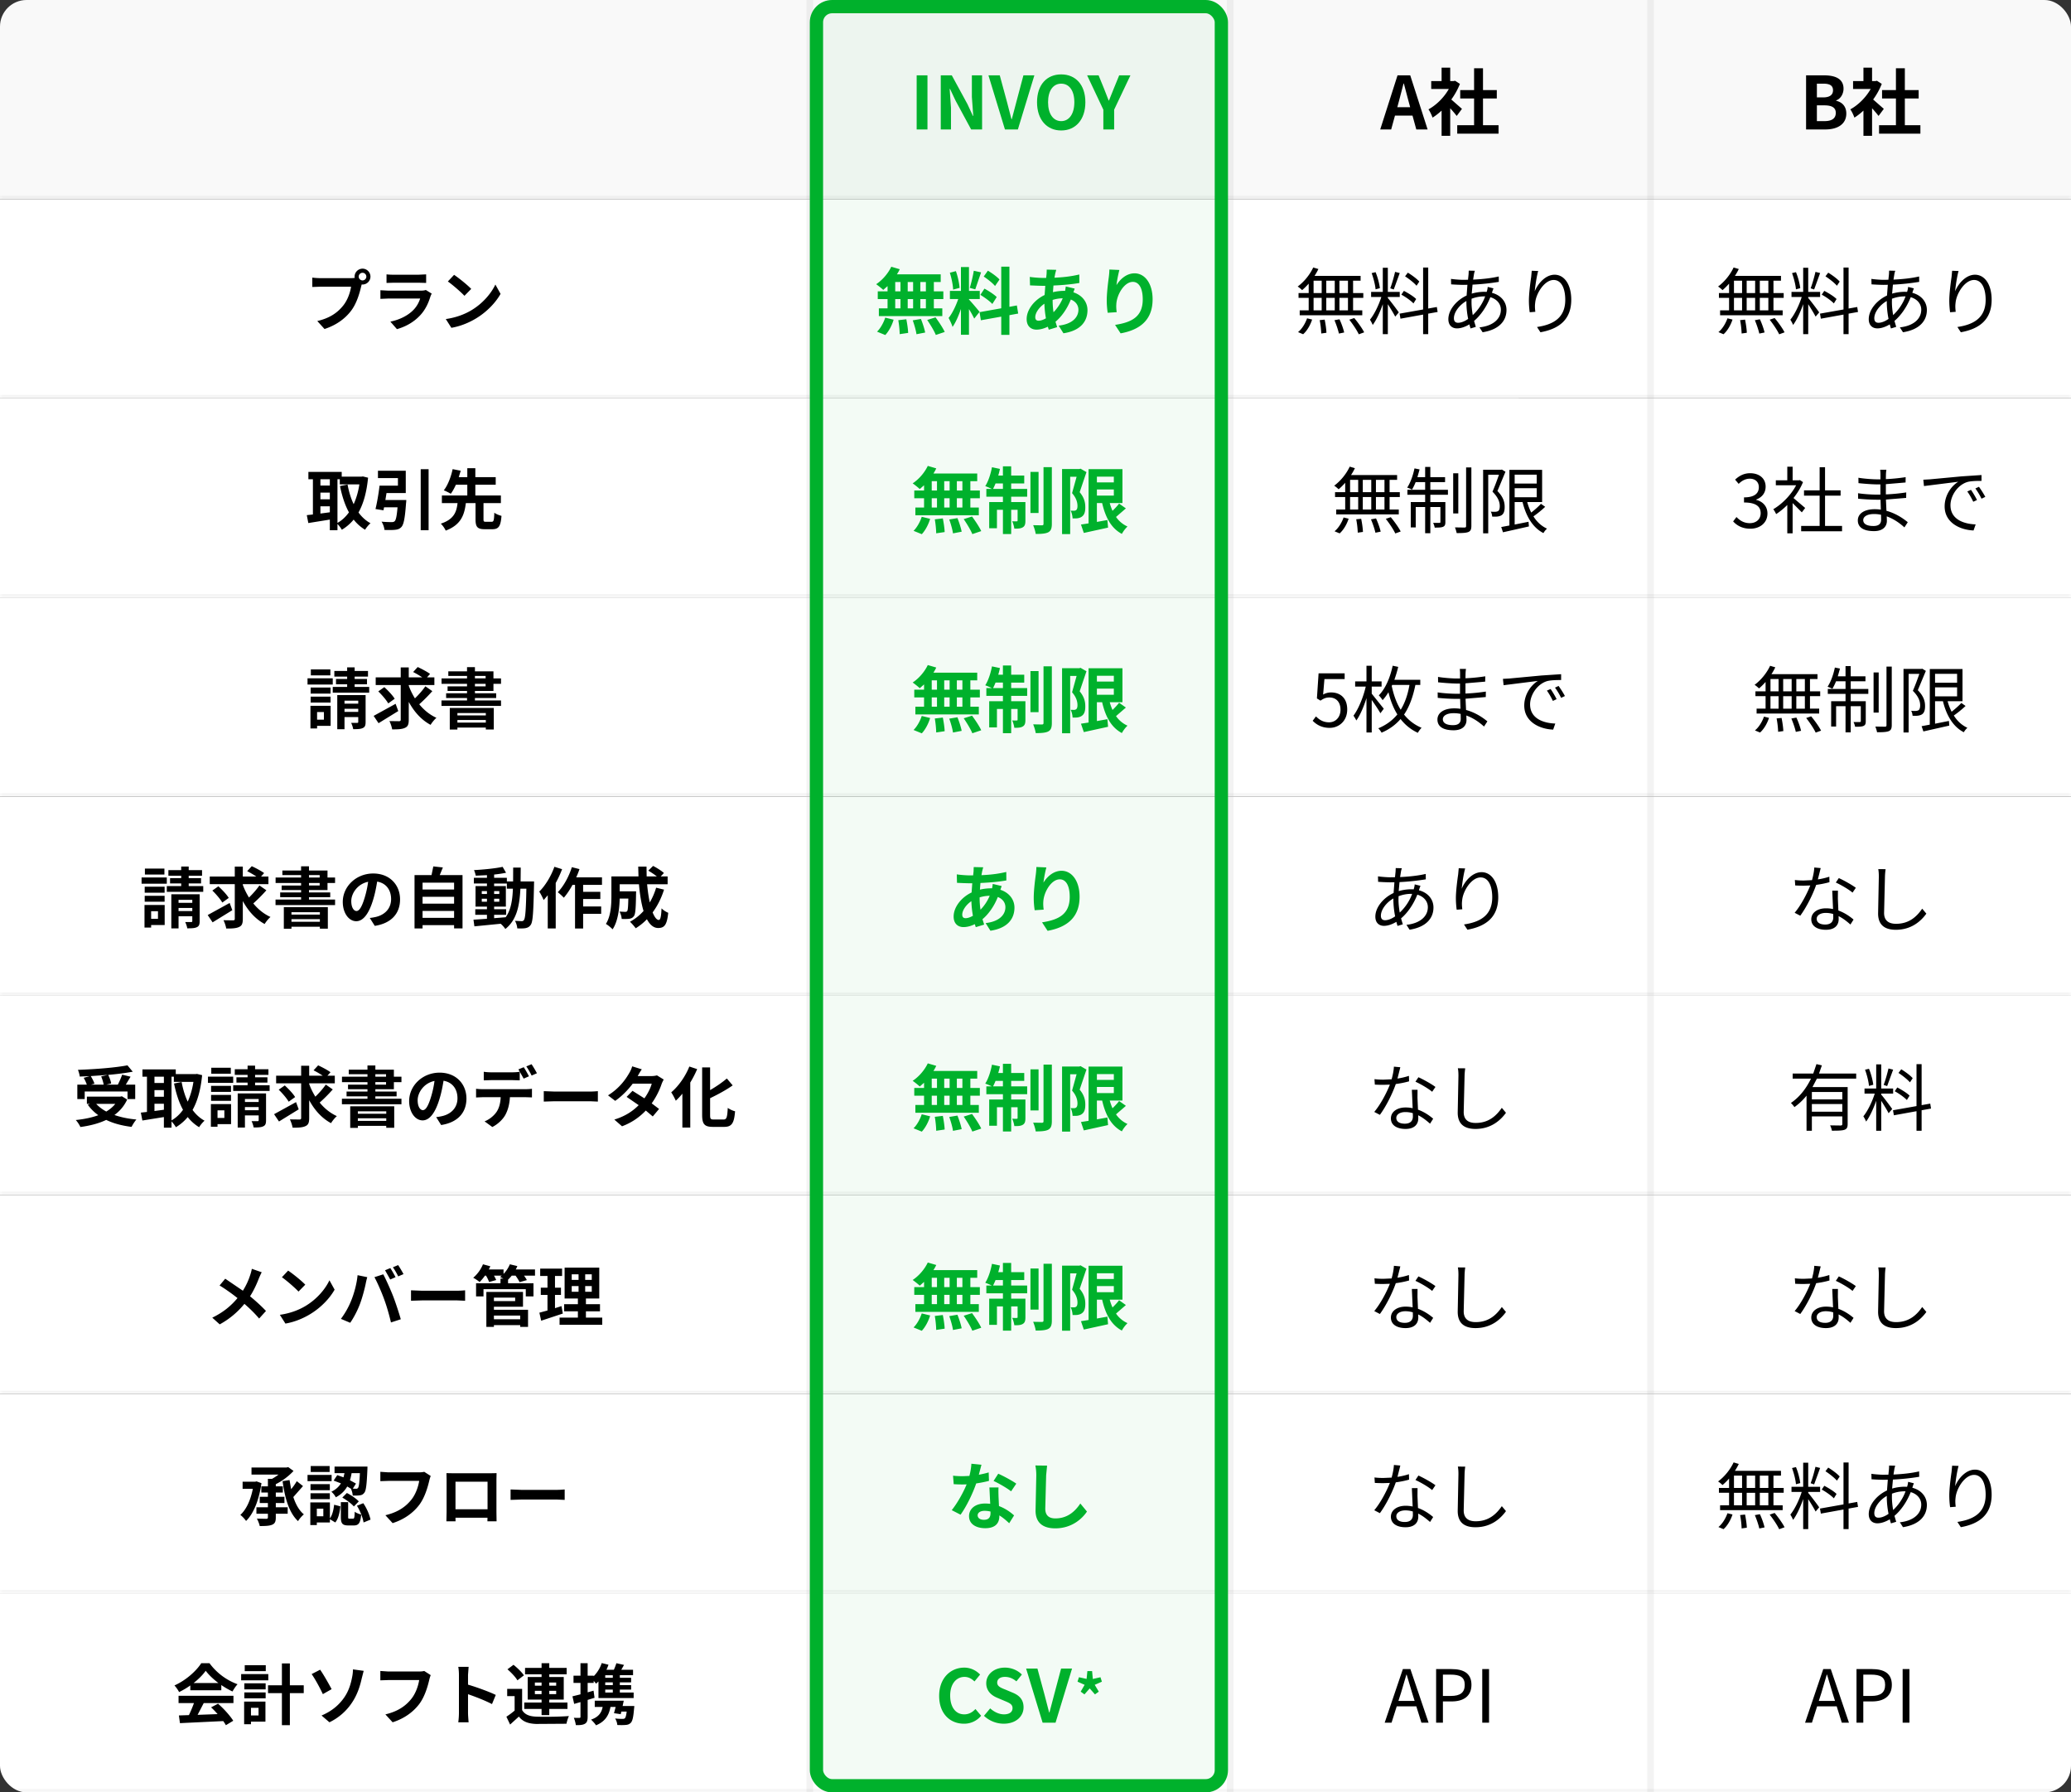 <svg xmlns="http://www.w3.org/2000/svg" xmlns:xlink="http://www.w3.org/1999/xlink" width="312" height="270" fill="none"><rect width="100%" height="100%" fill="#333333" stroke="none"/><style>.B{fill-opacity:.05}.C{fill:#fff}.D{fill:#000}.E{fill:#00b12c}</style><g clip-path="url(#J)"><g clip-path="url(#K)"><mask id="A" class="C"><path d="M0 0h312v30H0V0Z"/></mask><path fill="#f9f9f9" d="M0 0h312v30H0V0Z"/><path d="M121.5 0v30h1V0h-1z" class="B D" mask="url(#path-4-inside-2_1654_13837)"/><path d="M138.097 19.5v-8.151h1.628V19.5h-1.628zm3.631 0v-8.151h1.661l2.365 4.345.814 1.76h.055l-.209-2.849v-3.256h1.54V19.5h-1.65l-2.354-4.356-.825-1.749h-.055l.198 2.838V19.5h-1.54zm9.669 0-2.486-8.151h1.705l1.078 3.971.682 2.629h.055l.693-2.629 1.056-3.971h1.65l-2.486 8.151h-1.947zm8.475.154c-2.156 0-3.641-1.617-3.641-4.257 0-2.651 1.485-4.191 3.641-4.191s3.641 1.551 3.641 4.191-1.485 4.257-3.641 4.257zm0-1.408c1.21 0 1.98-1.111 1.98-2.849 0-1.749-.77-2.794-1.98-2.794s-1.98 1.045-1.98 2.794c0 1.738.77 2.849 1.98 2.849zm6.348 1.254v-2.981l-2.442-5.17h1.727l.814 1.991.704 1.804h.044l.726-1.804.814-1.991h1.694l-2.453 5.17V19.5h-1.628z" class="E"/><g class="D"><path d="M184.833 0v30h1V0h-1z" class="B" mask="url(#path-6-inside-3_1654_13837)"/><path d="m210.749 15.254-.242.891h1.936l-.242-.891-.704-2.662h-.055l-.693 2.662zm-2.816 4.246 2.607-8.151h1.914l2.618 8.151h-1.705l-.572-2.09h-2.64l-.572 2.09h-1.65zm12.315-3.102-.792 1.067a16.845 16.845 0 0 0-.979-1.155v4.147h-1.298v-3.795c-.44.407-.902.77-1.364 1.056-.11-.352-.418-.99-.616-1.243 1.199-.649 2.354-1.804 3.069-3.069h-2.651v-1.188h1.562v-2.024h1.298v2.024h.495l.231-.055.737.473c-.33.836-.77 1.628-1.298 2.354l1.606 1.408zm3.168 2.464h2.343v1.276h-6.226v-1.276h2.541v-4.026h-2.09v-1.265h2.09v-3.289h1.342v3.289h2.079v1.265h-2.079v4.026z"/><path d="M248.167 0v30h1V0h-1z" class="B" mask="url(#path-9-inside-4_1654_13837)"/><path d="M272.089 19.5v-8.151h2.695c1.672 0 2.948.495 2.948 2.013 0 .748-.418 1.518-1.111 1.76v.055c.88.209 1.529.825 1.529 1.925 0 1.639-1.364 2.398-3.157 2.398h-2.904zm1.628-4.829h.946c1.034 0 1.485-.418 1.485-1.067 0-.715-.484-1.001-1.463-1.001h-.968v2.068zm0 3.575h1.133c1.111 0 1.716-.396 1.716-1.243 0-.792-.594-1.133-1.716-1.133h-1.133v2.376zm10.084-1.848-.792 1.067a16.845 16.845 0 0 0-.979-1.155v4.147h-1.298v-3.795c-.44.407-.902.77-1.364 1.056-.11-.352-.418-.99-.616-1.243 1.199-.649 2.354-1.804 3.069-3.069h-2.651v-1.188h1.562v-2.024h1.298v2.024h.495l.231-.055.737.473c-.33.836-.77 1.628-1.298 2.354l1.606 1.408zm3.168 2.464h2.343v1.276h-6.226v-1.276h2.541v-4.026h-2.09v-1.265h2.09v-3.289h1.342v3.289h2.079v1.265h-2.079v4.026z"/></g></g><path d="M312 29.5H0v1h312v-1z" class="B D" mask="url(#A)"/><g clip-path="url(#L)"><mask id="B" class="C"><path d="M0 30h312v30H0V30Z"/></mask><path d="M0 30h312v30H0V30Z" class="C"/><g class="D"><path d="M54.04 41.67a.58.58 0 0 0 .58.57c.31 0 .57-.26.57-.57a.58.58 0 0 0-.57-.58.58.58 0 0 0-.58.58zm-.62 0c0-.66.54-1.2 1.2-1.2.65 0 1.19.54 1.19 1.2a1.2 1.2 0 0 1-1.19 1.19c-.04 0-.09 0-.13-.01l-.08.3c-.23.98-.66 2.53-1.5 3.64-.9 1.2-2.24 2.19-4.02 2.77l-1.09-1.2c1.98-.46 3.11-1.33 3.92-2.35.66-.83 1.04-1.96 1.17-2.82h-4.65l-1.19.04v-1.41c.29.04.86.08 1.19.08h4.63c.14 0 .36-.01.57-.04-.01-.06-.02-.12-.02-.19zm4.81-.34a8.43 8.43 0 0 0 1.04.05h3.85l1.08-.05v1.29l-1.1-.03h-3.83l-1.04.03v-1.29zm6.81 2.9c-.07.13-.15.31-.19.42-.3.97-.73 1.94-1.48 2.77-1.01 1.12-2.29 1.8-3.57 2.16l-.99-1.13c1.5-.31 2.7-.97 3.46-1.75.54-.55.85-1.17 1.03-1.73h-4.83l-1.16.05v-1.3l1.16.06h4.95c.32 0 .59-.04.73-.1l.89.55zm3.37-2.83c.7.47 2 1.51 2.58 2.12l-1.02 1.04c-.52-.56-1.77-1.65-2.5-2.16l.94-1zm-1.25 6.66c1.56-.22 2.86-.73 3.83-1.31 1.71-1.01 3.01-2.54 3.64-3.89l.78 1.41c-.76 1.35-2.09 2.73-3.7 3.7-1.01.61-2.3 1.17-3.71 1.41l-.84-1.32z"/><path d="M121.5 30v30h1V30h-1z" class="B" mask="url(#path-15-inside-6_1654_13837)"/></g><path d="M139.487 43.89v-1.408h-.836v1.408h.836zm0 2.563v-1.397h-.836v1.397h.836zm-4.62-1.397v1.397h.792v-1.397h-.792zm2.695 0h-.814v1.397h.814v-1.397zm-.814-1.166h.814v-1.408h-.814v1.408zm-1.881-1.408v1.408h.792v-1.408h-.792zm-1.155 1.408v-.792l-.649.572c-.242-.231-.77-.649-1.067-.858.924-.605 1.793-1.606 2.277-2.629l1.276.374a5.92 5.92 0 0 1-.429.77h6.6v1.155h-1.034v1.408h1.43v1.166h-1.43v1.397h1.276v1.166h-9.559v-1.166h1.309v-1.397h-1.474V43.89h1.474zm-.341 6.578-1.243-.506c.484-.462.979-1.309 1.232-2.112l1.265.308c-.242.836-.715 1.738-1.254 2.31zm1.958-2.233 1.21-.143c.132.671.264 1.54.275 2.057l-1.276.187c0-.528-.088-1.43-.209-2.101zm2.178.022 1.232-.209c.264.649.539 1.507.638 2.046l-1.309.253c-.066-.528-.319-1.419-.561-2.09zm2.178-.055 1.254-.396c.495.671 1.111 1.595 1.386 2.2l-1.342.451c-.231-.583-.814-1.551-1.298-2.255zm10.89-6.094-.671.979c-.341-.429-1.1-1.023-1.705-1.43l.627-.88c.616.363 1.397.924 1.749 1.331zm-2.882 2.31.616-.935c.638.341 1.452.869 1.848 1.265l-.66 1.045c-.363-.407-1.166-.99-1.804-1.375zm-.99-3.63 1.1.242-.88 2.563-.825-.231c.22-.693.484-1.804.605-2.574zm-2.134 2.574-.979.264c-.022-.682-.242-1.749-.495-2.541l.913-.242a11.03 11.03 0 0 1 .561 2.519zm3.003 3.619-.803 1.012a14.694 14.694 0 0 0-.792-1.43v3.861h-1.21v-3.883c-.352 1.023-.792 2.046-1.265 2.706-.11-.396-.396-.99-.594-1.353.55-.671 1.111-1.848 1.452-2.849h-1.254v-1.221h1.661v-3.597h1.21v3.597h1.628v1.221h-1.628v.077c.319.319 1.364 1.551 1.595 1.859zm5.819.253-1.32.242v2.97h-1.232v-2.75l-3.069.55-.198-1.221 3.267-.583v-6.27h1.232v6.05l1.122-.209.198 1.221zm5.731-6.589-.154.583-.11.605c1.342-.055 2.53-.198 3.74-.484l.011 1.276c-1.078.198-2.552.33-3.905.385l-.077 1.001a7.504 7.504 0 0 1 1.639-.198h.198l.099-.66 1.342.319-.198.561c1.276.418 2.123 1.419 2.123 2.695 0 1.562-.913 3.069-3.619 3.476l-.726-1.155c2.123-.231 2.981-1.309 2.981-2.387 0-.66-.385-1.243-1.144-1.54-.594 1.496-1.474 2.651-2.31 3.344l.253.814-1.265.385-.143-.451c-.539.264-1.122.44-1.705.44-.803 0-1.485-.484-1.485-1.595 0-1.419 1.166-2.893 2.706-3.619l.099-1.386h-.352c-.572 0-1.43-.044-1.947-.066l-.033-1.276c.385.066 1.353.154 2.024.154h.44l.066-.594.022-.66 1.43.033zm-3.157 7.128c0 .352.154.539.506.539.308 0 .704-.132 1.1-.363a15.33 15.33 0 0 1-.231-2.2c-.825.561-1.375 1.397-1.375 2.024zm2.618-2.563a11.57 11.57 0 0 0 .132 1.826 6.774 6.774 0 0 0 1.386-2.101 5.484 5.484 0 0 0-1.518.242v.033zm10.054-4.543a17.936 17.936 0 0 0-.44 2.288c.528-.858 1.485-1.782 2.728-1.782 1.529 0 2.717 1.496 2.717 3.916 0 3.113-1.903 4.598-4.818 5.126l-.836-1.276c2.442-.374 4.169-1.177 4.169-3.839 0-1.694-.572-2.64-1.496-2.64-1.298 0-2.431 1.947-2.486 3.399-.022.297-.011.649.055 1.166l-1.353.088c-.066-.429-.143-1.1-.143-1.837 0-1.023.154-2.387.308-3.52.055-.418.088-.858.088-1.155l1.507.066z" class="E"/><g class="D"><path d="M184.833 30v30h1V30h-1z" class="B" mask="url(#path-18-inside-7_1654_13837)"/><use xlink:href="#T"/><path d="M248.167 30v30h1V30h-1z" class="B" mask="url(#path-21-inside-8_1654_13837)"/><path d="M266.406 44.143v-1.859h-1.287v1.859h1.287zm0 2.607v-1.881h-1.287v1.881h1.287zm-5.181-1.881v1.881h1.221v-1.881h-1.221zm3.19 0h-1.276v1.881h1.276v-1.881zm-1.276-.726h1.276v-1.859h-1.276v1.859zm-1.914-1.859v1.859h1.221v-1.859h-1.221zm-.737 1.859v-1.419c-.319.363-.66.704-.99.979-.154-.154-.473-.429-.671-.539.946-.693 1.826-1.76 2.343-2.871l.781.231a8.01 8.01 0 0 1-.583 1.034h6.941v.726h-1.133v1.859h1.54v.726h-1.54v1.881h1.386v.737h-9.427v-.737h1.353v-1.881h-1.529v-.726h1.529zm-.836 6.204-.77-.319c.572-.451 1.089-1.287 1.364-2.079l.759.187c-.264.825-.759 1.694-1.353 2.211zm2.497-2.123.748-.077c.132.649.253 1.485.264 1.98l-.781.11a13.3 13.3 0 0 0-.231-2.013zm2.222.011.759-.143c.297.627.594 1.474.704 1.991l-.792.165c-.11-.517-.396-1.364-.671-2.013zm2.233-.077.748-.253c.55.66 1.199 1.562 1.496 2.156l-.814.297c-.264-.583-.891-1.518-1.43-2.2zm10.549-5.742-.418.627c-.352-.418-1.1-1.012-1.727-1.419l.418-.55c.616.374 1.375.935 1.727 1.342zm-.473 2.629-.407.66c-.385-.407-1.166-.968-1.826-1.32l.385-.572c.649.341 1.463.836 1.848 1.232zm-3.179-4.092.704.176-.902 2.475-.528-.176c.253-.649.561-1.738.726-2.475zm-2.288 2.453-.649.176c-.055-.66-.308-1.672-.594-2.442l.594-.143c.319.759.572 1.749.649 2.409zm1.199 1.331v.154c.308.341 1.408 1.793 1.65 2.167l-.539.638c-.198-.407-.715-1.254-1.111-1.87v4.51h-.759v-4.521c-.407 1.177-.968 2.398-1.518 3.135a4.932 4.932 0 0 0-.418-.792c.638-.77 1.331-2.189 1.716-3.421h-1.54v-.77h1.76v-3.63h.759v3.63h1.793v.77h-1.793zm7.502 2.255-1.419.253v3.091h-.77v-2.948l-3.41.616-.132-.759 3.542-.627v-6.314h.77v6.171l1.298-.231.121.748zm5.61-6.204a3.636 3.636 0 0 0-.132.495l-.132.836c1.397-.066 2.739-.209 3.861-.473l.011.814a35.018 35.018 0 0 1-3.96.418l-.121 1.353a7.034 7.034 0 0 1 1.848-.275l.407.011.033-.11a2.98 2.98 0 0 0 .121-.638l.869.22a8.332 8.332 0 0 0-.22.627c0 .011-.011.022-.011.044 1.375.363 2.189 1.375 2.189 2.585 0 1.584-1.045 2.948-3.597 3.355l-.473-.737c1.991-.209 3.223-1.232 3.223-2.662 0-.836-.561-1.584-1.584-1.881-.627 1.562-1.518 2.783-2.453 3.575l.264.891-.792.242a6.96 6.96 0 0 1-.176-.616c-.605.363-1.265.605-1.87.605-.726 0-1.298-.451-1.298-1.386 0-1.419 1.232-2.86 2.75-3.564l.121-1.617-.671.011a31.27 31.27 0 0 1-1.782-.077l-.022-.825c.385.066 1.342.143 1.815.143l.748-.011.088-.847.022-.528.924.022zm-.506 4.664c0 .704.077 1.375.187 2.013a7.29 7.29 0 0 0 1.87-2.816h-.187c-.715 0-1.353.165-1.859.352l-.011.451zm-2.651 2.486c0 .451.209.682.627.682.429 0 .957-.187 1.518-.583a13.349 13.349 0 0 1-.264-2.497v-.198c-1.067.605-1.881 1.694-1.881 2.596zm12.694-7.117c-.231.803-.451 2.288-.517 3.058.451-1.122 1.595-2.497 2.992-2.497 1.463 0 2.508 1.463 2.508 3.773 0 3.058-1.914 4.4-4.642 4.895l-.517-.792c2.387-.352 4.257-1.331 4.257-4.092 0-1.738-.594-2.992-1.749-2.992-1.375 0-2.651 2.002-2.783 3.443-.055.429-.044.803.022 1.353l-.847.066a13.396 13.396 0 0 1-.121-1.749c0-1.045.209-2.662.341-3.553l.088-.946.968.033z"/></g></g><path d="M312 59.5H0v1h312v-1z" class="B D" mask="url(#B)"/><g clip-path="url(#M)"><mask id="C" class="C"><path d="M0 60h312v30H0V60Z"/></mask><path d="M0 60h312v30H0V60Z" class="C"/><g class="D"><path d="M50.84 72.19v6.58c.66-.37 1.24-.91 1.73-1.59-.61-1.11-1.04-2.45-1.35-3.96l1.14-.23c.2 1.07.5 2.08.92 2.96.39-.86.69-1.86.86-2.98h-2.95v-.78h-.35zm-2.57 4.08v1.09l1.42-.19v-.9h-1.42zm0-2.06v1h1.42v-1h-1.42zm1.42-2.02h-1.42v.95h1.42v-.95zm4.98-.42.78.19c-.21 2.18-.69 3.9-1.44 5.24.49.67 1.09 1.23 1.81 1.62-.27.22-.64.67-.82.98a6.31 6.31 0 0 1-1.72-1.53 6.85 6.85 0 0 1-1.78 1.53c-.15-.26-.42-.63-.66-.87v.94h-1.15v-1.6l-3.24.52-.23-1.19.92-.1v-5.31h-.68v-1.1h5.02v.71h2.99l.2-.03zm3.39 3.55h3.15s-.01.33-.04.49c-.16 2.21-.34 3.18-.69 3.57-.28.3-.56.39-.99.43-.35.04-.96.04-1.57.02-.03-.38-.21-.9-.44-1.25.6.06 1.24.07 1.51.07.2 0 .32-.02.45-.12.21-.17.34-.8.45-2.11h-2.03l-.09.45-1.2-.19c.23-.94.48-2.37.61-3.52h2.77v-1.14h-3.01v-1.11h4.19v3.36h-2.9l-.17 1.05zm5.32-4.64h1.19v9.19h-1.19v-9.19zm9.82 7.92h.87c.3 0 .36-.19.4-1.37.24.2.76.4 1.08.48-.12 1.58-.44 2.01-1.37 2.01h-1.16c-1.12 0-1.38-.37-1.38-1.5v-2.43h-1.46c-.22 1.78-.73 3.27-3.03 4.14a3.78 3.78 0 0 0-.74-1.05c1.99-.65 2.37-1.77 2.52-3.09h-2.36v-1.15h3.83v-1.62h-1.72c-.23.51-.49.99-.77 1.36-.27-.17-.77-.41-1.05-.52.65-.82 1.12-2.17 1.33-3.19l1.22.24-.3.97h1.29v-1.35h1.21v1.35h3.07v1.14h-3.07v1.62h3.85v1.15h-2.62v2.43c0 .33.05.38.36.38z"/><path d="M121.5 60v30h1V60h-1z" class="B" mask="url(#path-27-inside-10_1654_13837)"/></g><path d="M144.987 73.89v-1.408h-.836v1.408h.836zm0 2.563v-1.397h-.836v1.397h.836zm-4.62-1.397v1.397h.792v-1.397h-.792zm2.695 0h-.814v1.397h.814v-1.397zm-.814-1.166h.814v-1.408h-.814v1.408zm-1.881-1.408v1.408h.792v-1.408h-.792zm-1.155 1.408v-.792l-.649.572c-.242-.231-.77-.649-1.067-.858.924-.605 1.793-1.606 2.277-2.629l1.276.374a5.92 5.92 0 0 1-.429.77h6.6v1.155h-1.034v1.408h1.43v1.166h-1.43v1.397h1.276v1.166h-9.559v-1.166h1.309v-1.397h-1.474V73.89h1.474zm-.341 6.578-1.243-.506c.484-.462.979-1.309 1.232-2.112l1.265.308c-.242.836-.715 1.738-1.254 2.31zm1.958-2.233 1.21-.143c.132.671.264 1.54.275 2.057l-1.276.187c0-.528-.088-1.43-.209-2.101zm2.178.022 1.232-.209c.264.649.539 1.507.638 2.046l-1.309.253c-.066-.528-.319-1.419-.561-2.09zm2.178-.055 1.254-.396c.495.671 1.111 1.595 1.386 2.2l-1.342.451c-.231-.583-.814-1.551-1.298-2.255zm4.422-4.554h1.485v-.825h-1.111c-.121.308-.253.583-.374.825zm2.728-.825v.825h2.409v1.177h-2.409v.803h2.145v2.805c0 .506-.077.814-.396 1.001-.308.187-.726.209-1.276.198-.033-.33-.176-.792-.319-1.111.308.022.583.022.682.011.099 0 .132-.022.132-.132v-1.606h-.968v3.652h-1.243v-3.652h-.902v2.783h-1.166v-3.949h2.068v-.803h-2.497v-1.177h.825a10.17 10.17 0 0 0-.99-.418c.451-.693.814-1.804 1.012-2.849l1.199.253a10.25 10.25 0 0 1-.253 1.001h.704v-1.386h1.243v1.386h1.969v1.188h-1.969zm4.125-1.738v6.193h-1.221v-6.193h1.221zm.748-.715h1.254v8.536c0 .704-.143 1.056-.539 1.276-.407.209-1.045.253-1.892.253-.044-.363-.22-.935-.385-1.32l1.32.022c.176-.011.242-.055.242-.242V70.37zm5.577.231.891.517-1.023 3.025c.715.847.847 1.606.847 2.244.011.726-.154 1.188-.506 1.43-.176.143-.407.209-.649.253-.22.033-.484.022-.759.022-.011-.33-.11-.836-.297-1.166l.517.011c.121 0 .22-.033.319-.099.132-.099.198-.308.198-.616 0-.517-.165-1.199-.814-1.936l.682-2.464h-.968v8.635h-1.221v-9.801h2.596l.187-.055zm2.464 3.135v.924h2.552v-.924h-2.552zm2.552-1.936h-2.552v.869h2.552V71.8zm.792 4.059 1.023.726-1.485 1.287a4.164 4.164 0 0 0 1.727 1.441 4.646 4.646 0 0 0-.847 1.111c-1.617-.858-2.475-2.497-2.97-4.642h-.792v2.838l1.584-.286.099 1.144-3.652.803-.429-1.265 1.144-.176v-8.173h5.104v5.115h-1.914c.11.407.253.803.418 1.166.363-.352.737-.748.99-1.089z" class="E"/><g class="D"><path d="M184.833 60v30h1V60h-1z" class="B" mask="url(#path-30-inside-11_1654_13837)"/><use xlink:href="#U"/><path d="M248.167 60v30h1V60h-1z" class="B" mask="url(#path-33-inside-12_1654_13837)"/><path d="M263.685 79.643c-1.265 0-2.057-.528-2.585-1.1l.506-.66c.473.495 1.089.924 2.002.924.957 0 1.639-.572 1.639-1.507 0-.957-.649-1.606-2.508-1.606v-.77c1.661 0 2.233-.671 2.233-1.54 0-.77-.528-1.276-1.364-1.276-.649 0-1.221.319-1.672.781l-.539-.638c.605-.561 1.32-.968 2.255-.968 1.353 0 2.343.748 2.343 2.024 0 .979-.583 1.628-1.43 1.947v.044c.946.22 1.705.946 1.705 2.046 0 1.441-1.155 2.299-2.585 2.299zm8.269-3.124-.506.66-1.386-1.397v4.554h-.803v-4.268c-.55.55-1.122 1.012-1.683 1.375-.088-.209-.297-.583-.429-.737 1.309-.759 2.684-2.145 3.443-3.608h-3.058v-.748h1.727v-2.046h.803v2.046h.957l.143-.033.462.308c-.341.847-.847 1.661-1.43 2.398l1.76 1.496zm2.992 2.706h2.563v.803h-6.16v-.803h2.783V74.66h-2.354v-.792h2.354v-3.487h.814v3.487h2.343v.792h-2.343v4.565zm5.753-.88c0 .506.44.891 1.529.891.627 0 1.166-.198 1.166-.957l-.011-.737a4.88 4.88 0 0 0-1.067-.11c-1.045 0-1.617.407-1.617.913zm3.487-7.579a5.506 5.506 0 0 0-.066.737l-.011.671a27.35 27.35 0 0 0 2.981-.297l-.011.803-2.97.253v1.54a27.37 27.37 0 0 0 3.069-.297l-.011.825-3.047.253.077 1.694c1.463.396 2.585 1.199 3.212 1.716l-.506.781c-.649-.594-1.562-1.265-2.662-1.661l.022.682c0 .759-.506 1.54-1.936 1.54-1.584 0-2.442-.561-2.442-1.617 0-1.001.957-1.683 2.541-1.683a6.3 6.3 0 0 1 .924.066l-.044-1.496h-.627a29.62 29.62 0 0 1-2.75-.154l-.011-.825c.792.132 2.046.209 2.772.209h.594v-1.54h-.484c-.77 0-2.123-.11-2.816-.187l-.011-.814c.715.132 2.079.242 2.816.242h.506v-.781c0-.187-.022-.506-.044-.66h.935zm5.566 1.496.979-.055 4.818-.451 2.97-.198v.88c-.627 0-1.595.011-2.156.176-1.562.506-2.519 2.178-2.519 3.487 0 2.145 2.002 2.827 3.795 2.893l-.319.913c-2.035-.077-4.356-1.166-4.356-3.619 0-1.716 1.045-3.113 2.057-3.718l-5.17.649-.099-.957zm7.183 1.529c.253.363.671 1.045.902 1.529l-.561.264c-.253-.528-.572-1.1-.902-1.551l.561-.242zm1.199-.462a14.53 14.53 0 0 1 .957 1.518l-.572.275a10.196 10.196 0 0 0-.924-1.54l.539-.253z"/></g></g><path d="M312 89.5H0v1h312v-1z" class="B D" mask="url(#C)"/><g clip-path="url(#N)"><mask id="D" class="C"><path d="M0 90h312v30H0V90z"/></mask><path d="M0 90h312v30H0V90z" class="C"/><g class="D"><path d="M49.77 100.84v.9h-2.94v-.9h2.94zm.36 1.34v.94h-3.8v-.94h3.8zm-.33 1.39v.91h-3v-.91h3zm-3 2.26v-.89h3v.89h-3zm2 1.43h-1.03v1.15h1.03v-1.15zm1.01-.94v3.02h-2.04v.39h-1v-3.41h3.04zm2.09.92h2.07v-.47H51.9v.47zm2.07-1.69H51.9v.45h2.07v-.45zm1.11-.84v4.05c0 .5-.09.76-.43.91-.33.16-.8.17-1.44.17-.04-.29-.18-.69-.31-.95h.91c.13 0 .16-.04.16-.15v-.72H51.9v1.83h-1.09v-5.14h4.27zm-1.65-1.23h2.19v.86h-5.49v-.86h2.17v-.4h-1.68v-.8h1.68v-.36h-1.93v-.85h1.93v-.54h1.13v.54h2.01v.85h-2.01v.36h1.86v.8h-1.86v.4zm6.17 2.54.4 1.09-2.97 1.83-.74-1.1 3.31-1.82zm-.14-.76-.97.7c-.28-.5-.95-1.28-1.5-1.81l.91-.64c.56.51 1.25 1.23 1.56 1.75zm4.62-1.88 1.05.73a23.04 23.04 0 0 1-1.97 1.98c.71.87 1.58 1.58 2.59 2.04-.29.24-.68.72-.88 1.06-1.4-.75-2.48-1.97-3.29-3.46v2.68c0 .7-.13 1.03-.55 1.22-.42.21-1.06.25-1.95.24-.05-.34-.23-.89-.41-1.25l1.44.02c.19 0 .26-.06.26-.24v-5.21H56.6v-1.15h3.77v-1.5h1.21v1.5h2.04c-.41-.28-.95-.59-1.38-.81l.69-.75c.6.28 1.44.72 1.86 1.04l-.46.52h1.11v1.15h-3.86v.1c.24.67.56 1.31.93 1.91.56-.54 1.18-1.24 1.57-1.82zm9.11 4.03h-4.28v.36h4.28v-.36zm-4.28 1.44h4.28v-.39h-4.28v.39zm-1.15 1.05v-3.25h6.63v3.24h-1.2v-.29h-4.28v.3h-1.15zm3.79-6.89v.38h1.61v-.38h-1.61zm0-1.19v.37h1.61v-.37h-1.61zm2.79 2.26h-2.79v.35h3.2v.72h-3.2v.36h3.93v.83h-8.97v-.83h3.85v-.36h-3.15v-.72h3.15v-.35h-2.93v-.69h2.93v-.38h-3.84v-.82h3.84v-.37h-2.82v-.69h2.82v-.63h1.19v.63h2.79v1.06h1.14v.82h-1.14v1.07z"/><path d="M121.5 90v30h1V90h-1z" class="B" mask="url(#path-39-inside-14_1654_13837)"/></g><use xlink:href="#V" class="E"/><g class="D"><path d="M184.833 90v30h1V90h-1z" class="B" mask="url(#path-42-inside-15_1654_13837)"/><path d="M200.32 109.643c-1.254 0-2.024-.528-2.563-1.067l.495-.66c.462.462 1.045.891 1.98.891.946 0 1.716-.726 1.716-1.903 0-1.155-.66-1.837-1.672-1.837-.539 0-.88.165-1.342.473l-.539-.33.253-3.784h3.927v.869h-3.047l-.198 2.332a2.345 2.345 0 0 1 1.199-.319c1.342 0 2.431.792 2.431 2.563s-1.276 2.772-2.64 2.772zm8.148-2.882-.506.682c-.253-.462-.836-1.331-1.309-2.002v4.895h-.792v-5.17c-.407 1.298-.957 2.585-1.529 3.366-.099-.231-.308-.539-.429-.726.737-.979 1.485-2.783 1.848-4.378h-1.595v-.781h1.705v-2.354h.792v2.354h1.485v.781h-1.485v1.067l1.815 2.266zm1.265-3.586-.066.165c.264 1.21.66 2.475 1.353 3.575.671-1.089 1.078-2.365 1.32-3.74h-2.607zm4.235 0h-.737c-.341 1.672-.847 3.19-1.705 4.466a6.516 6.516 0 0 0 2.64 1.991c-.176.165-.44.517-.561.759a6.947 6.947 0 0 1-2.607-2.079c-.726.836-1.65 1.54-2.86 2.057a3.45 3.45 0 0 0-.495-.66c1.243-.517 2.167-1.232 2.871-2.09-.649-1.045-1.067-2.211-1.342-3.344-.264.44-.561.847-.88 1.199a4.24 4.24 0 0 0-.572-.726c1.012-1.034 1.705-2.673 2.09-4.466l.836.176a20.12 20.12 0 0 1-.583 1.947h3.905v.77zm3.399 5.17c0 .506.44.891 1.529.891.627 0 1.166-.198 1.166-.957l-.011-.737a4.88 4.88 0 0 0-1.067-.11c-1.045 0-1.617.407-1.617.913zm3.487-7.579a5.506 5.506 0 0 0-.066.737l-.011.671a27.35 27.35 0 0 0 2.981-.297l-.011.803-2.97.253v1.54a27.37 27.37 0 0 0 3.069-.297l-.011.825-3.047.253.077 1.694c1.463.396 2.585 1.199 3.212 1.716l-.506.781c-.649-.594-1.562-1.265-2.662-1.661l.022.682c0 .759-.506 1.54-1.936 1.54-1.584 0-2.442-.561-2.442-1.617 0-1.001.957-1.683 2.541-1.683a6.3 6.3 0 0 1 .924.066l-.044-1.496h-.627a29.62 29.62 0 0 1-2.75-.154l-.011-.825c.792.132 2.046.209 2.772.209h.594v-1.54h-.484c-.77 0-2.123-.11-2.816-.187l-.011-.814c.715.132 2.079.242 2.816.242h.506v-.781c0-.187-.022-.506-.044-.66h.935zm5.566 1.496.979-.055 4.818-.451 2.97-.198v.88c-.627 0-1.595.011-2.156.176-1.562.506-2.519 2.178-2.519 3.487 0 2.145 2.002 2.827 3.795 2.893l-.319.913c-2.035-.077-4.356-1.166-4.356-3.619 0-1.716 1.045-3.113 2.057-3.718l-5.17.649-.099-.957zm7.183 1.529c.253.363.671 1.045.902 1.529l-.561.264c-.253-.528-.572-1.1-.902-1.551l.561-.242zm1.199-.462a14.53 14.53 0 0 1 .957 1.518l-.572.275a10.196 10.196 0 0 0-.924-1.54l.539-.253z"/><path d="M248.167 90v30h1V90h-1z" class="B" mask="url(#path-45-inside-16_1654_13837)"/><path d="M271.906 104.143v-1.859h-1.287v1.859h1.287zm0 2.607v-1.881h-1.287v1.881h1.287zm-5.181-1.881v1.881h1.221v-1.881h-1.221zm3.19 0h-1.276v1.881h1.276v-1.881zm-1.276-.726h1.276v-1.859h-1.276v1.859zm-1.914-1.859v1.859h1.221v-1.859h-1.221zm-.737 1.859v-1.419c-.319.363-.66.704-.99.979-.154-.154-.473-.429-.671-.539.946-.693 1.826-1.76 2.343-2.871l.781.231a8.01 8.01 0 0 1-.583 1.034h6.941v.726h-1.133v1.859h1.54v.726h-1.54v1.881h1.386v.737h-9.427v-.737h1.353v-1.881h-1.529v-.726h1.529zm-.836 6.204-.77-.319c.572-.451 1.089-1.287 1.364-2.079l.759.187c-.264.825-.759 1.694-1.353 2.211zm2.497-2.123.748-.077c.132.649.253 1.485.264 1.98l-.781.11a13.3 13.3 0 0 0-.231-2.013zm2.222.011.759-.143c.297.627.594 1.474.704 1.991l-.792.165c-.11-.517-.396-1.364-.671-2.013zm2.233-.077.748-.253c.55.66 1.199 1.562 1.496 2.156l-.814.297c-.264-.583-.891-1.518-1.43-2.2zm6.71-5.533v1.155h2.651v.748h-2.651v1.1h2.266v3.003c0 .374-.055.583-.33.715-.253.121-.671.132-1.276.132a2.5 2.5 0 0 0-.242-.715h.946c.121 0 .154-.033.154-.143v-2.244h-1.518v3.949h-.781v-3.949h-1.419v3.069h-.748v-3.817h2.167v-1.1h-2.673v-.748h2.673v-1.155h-1.43a8.407 8.407 0 0 1-.55 1.133 4.798 4.798 0 0 0-.726-.308c.495-.737.88-1.837 1.1-2.893l.77.154-.33 1.166h1.166v-1.54h.781v1.54h2.222v.748h-2.222zm4.213-1.331v6.05h-.77v-6.05h.77zm1.177-.88h.792v8.8c0 .539-.121.781-.451.924-.341.143-.946.165-1.76.165a4.75 4.75 0 0 0-.264-.858l1.452.022c.176-.011.231-.055.231-.242v-8.811zm5.39.319.539.33-1.21 2.904c.891.902 1.089 1.683 1.089 2.365.011.605-.121 1.045-.451 1.265-.165.11-.374.176-.616.209-.231.033-.55.022-.814.011a1.79 1.79 0 0 0-.209-.748c.286.033.517.033.715.022a.99.99 0 0 0 .385-.099c.187-.121.253-.418.253-.748 0-.605-.242-1.331-1.1-2.178.352-.792.715-1.804.979-2.552h-1.617v8.822h-.77v-9.57h2.695l.132-.033zm1.925 2.805v1.364h3.322v-1.364h-3.322zm3.322-2.035h-3.322v1.342h3.322v-1.342zm.638 4.389.638.451a15.384 15.384 0 0 1-1.771 1.441c.517.825 1.199 1.463 2.046 1.848a2.631 2.631 0 0 0-.539.671c-1.617-.825-2.618-2.53-3.146-4.675h-1.188v3.388l2.09-.418.055.704-3.905.88-.264-.792 1.232-.231v-8.382h4.928v4.851h-2.244a8.01 8.01 0 0 0 .605 1.584c.517-.407 1.1-.913 1.463-1.32z"/></g></g><path d="M312 119.5H0v1h312v-1z" class="B D" mask="url(#D)"/><g clip-path="url(#O)"><mask id="E" class="C"><path d="M0 120h312v30H0v-30z"/></mask><path d="M0 120h312v30H0v-30z" class="C"/><g class="D"><path d="M24.77 130.84v.9h-2.94v-.9h2.94zm.36 1.34v.94h-3.8v-.94h3.8zm-.33 1.39v.91h-3v-.91h3zm-3 2.26v-.89h3v.89h-3zm2 1.43h-1.03v1.15h1.03v-1.15zm1.01-.94v3.02h-2.04v.39h-1v-3.41h3.04zm2.09.92h2.07v-.47H26.9v.47zm2.07-1.69H26.9v.45h2.07v-.45zm1.11-.84v4.05c0 .5-.09.76-.43.91-.33.16-.8.17-1.44.17-.04-.29-.18-.69-.31-.95h.91c.13 0 .16-.04.16-.15v-.72H26.9v1.83h-1.09v-5.14h4.27zm-1.65-1.23h2.19v.86h-5.49v-.86h2.17v-.4h-1.68v-.8h1.68v-.36h-1.93v-.85h1.93v-.54h1.13v.54h2.01v.85h-2.01v.36h1.86v.8h-1.86v.4zm6.17 2.54.4 1.09-2.97 1.83-.74-1.1 3.31-1.82zm-.14-.76-.97.7c-.28-.5-.95-1.28-1.5-1.81l.91-.64c.56.51 1.25 1.23 1.56 1.75zm4.62-1.88 1.05.73a23.04 23.04 0 0 1-1.97 1.98c.71.87 1.58 1.58 2.59 2.04-.29.24-.68.72-.88 1.06-1.4-.75-2.48-1.97-3.29-3.46v2.68c0 .7-.13 1.03-.55 1.22-.42.21-1.06.25-1.95.24-.05-.34-.23-.89-.41-1.25l1.44.02c.19 0 .26-.06.26-.24v-5.21H31.6v-1.15h3.77v-1.5h1.21v1.5h2.04c-.41-.28-.95-.59-1.38-.81l.69-.75c.6.28 1.44.72 1.86 1.04l-.46.52h1.11v1.15h-3.86v.1c.24.67.56 1.31.93 1.91.56-.54 1.18-1.24 1.57-1.82zm9.11 4.03h-4.28v.36h4.28v-.36zm-4.28 1.44h4.28v-.39h-4.28v.39zm-1.15 1.05v-3.25h6.63v3.24h-1.2v-.29h-4.28v.3h-1.15zm3.79-6.89v.38h1.61v-.38h-1.61zm0-1.19v.37h1.61v-.37h-1.61zm2.79 2.26h-2.79v.35h3.2v.72h-3.2v.36h3.93v.83h-8.97v-.83h3.85v-.36h-3.15v-.72h3.15v-.35h-2.93v-.69h2.93v-.38h-3.84v-.82h3.84v-.37h-2.82v-.69h2.82v-.63h1.19v.63h2.79v1.06h1.14v.82h-1.14v1.07zm10.93 1.4c0 2.11-1.29 3.6-3.81 3.99l-.75-1.19a7.69 7.69 0 0 0 .93-.16c1.28-.3 2.28-1.22 2.28-2.68 0-1.38-.75-2.41-2.1-2.64-.14.85-.31 1.77-.6 2.71-.6 2.02-1.46 3.26-2.55 3.26-1.11 0-2.03-1.22-2.03-2.91 0-2.31 2-4.28 4.59-4.28 2.48 0 4.04 1.72 4.04 3.9zm-7.35.25c0 1.01.4 1.5.79 1.5.42 0 .81-.63 1.22-1.98a15.01 15.01 0 0 0 .53-2.42c-1.65.34-2.54 1.8-2.54 2.9zm10.74 2.53h4.75v-1.04h-4.75v1.04zm4.75-3.17h-4.75v1.03h4.75v-1.03zm0-2.13h-4.75v1.03h4.75v-1.03zm-2.16-1.14h3.43v8.03h-1.27v-.49h-4.75v.5h-1.21v-8.04h2.56l.27-1.31 1.44.16-.47 1.15zm8.19 5.98v.51l1.74-.14c.78-1.08 1.02-2.51 1.09-4.3h-.91v-.78h-1.92v.39h1.77v3.09h-1.77v.39h1.81v.84h-1.81zm-1.86-1.97h.78v-.45h-.78v.45zm2.64-.45h-.78v.45h.78v-.45zm-.78-.71h.78v-.44h-.78v.44zm-1.86-.44v.44h.78v-.44h-.78zm5.85-1.45h2.03l-.01.53c-.09 4.09-.17 5.54-.49 6-.23.33-.46.43-.79.5-.3.06-.76.05-1.24.04-.02-.33-.15-.81-.35-1.14l1.01.05c.15 0 .25-.04.34-.17.21-.27.31-1.49.37-4.72h-.9c-.13 2.68-.59 4.74-2.27 6.07-.15-.24-.44-.57-.7-.79l-3.96.39-.14-1 2.03-.14v-.6H71.6v-.84h1.76v-.39h-1.72v-3.09h1.72v-.39h-1.97v-.86h1.97v-.4l-1.69.08c-.04-.24-.15-.61-.26-.84 1.48-.08 3.21-.25 4.31-.49l.52.89c-.53.11-1.15.2-1.8.27v.49h1.92v.55h.94l.01-2.09h1.14l-.02 2.09zm5.09-2.21 1.16.36c-.26.7-.59 1.41-.96 2.08v6.85h-1.2v-5l-.62.72c-.11-.29-.45-.97-.66-1.27.91-.9 1.78-2.32 2.28-3.74zm7.17 2.72h-2.84v1.05h2.59v1.08h-2.59v1.13h2.72v1.1h-2.72v2.22h-1.22v-6.58h-.38c-.4.74-.86 1.42-1.31 1.94a8.09 8.09 0 0 0-.91-.83c.88-.9 1.67-2.34 2.12-3.77l1.15.29a11.82 11.82 0 0 1-.49 1.24h3.88v1.13zm8.16.43 1.19.29c-.41 1.3-1 2.46-1.72 3.43.29.72.61 1.14.93 1.14.24 0 .36-.5.41-1.75.27.28.69.54 1.01.67-.19 1.85-.59 2.29-1.52 2.29-.7 0-1.25-.5-1.69-1.32-.51.53-1.07.98-1.69 1.36a7.84 7.84 0 0 0-.86-.98 7.64 7.64 0 0 0 2.04-1.62c-.34-1.13-.56-2.53-.69-4.03h-2.9v1.07h2.47l-.01.45c-.03 2.1-.09 2.99-.32 3.28-.19.26-.39.35-.69.4-.26.04-.69.04-1.15.03a2.7 2.7 0 0 0-.33-1.11l.86.04c.14 0 .22-.02.3-.12.1-.14.14-.62.17-1.88h-1.3c-.04 1.46-.25 3.41-1.07 4.63-.21-.23-.74-.67-1.01-.81.76-1.2.83-2.94.83-4.24v-2.92h4.08l-.04-1.48h1.25l.02 1.48h1.53c-.37-.3-.87-.62-1.28-.87l.72-.71c.55.28 1.28.74 1.63 1.07l-.48.51h1.04v1.18h-3.09c.09 1 .23 1.94.4 2.74.39-.67.72-1.41.96-2.22z"/><path d="M121.5 120v30h1v-30h-1z" class="B" mask="url(#path-51-inside-18_1654_13837)"/></g><path d="m148.122 130.645-.154.583-.11.605c1.342-.055 2.53-.198 3.74-.484l.011 1.276c-1.078.198-2.552.33-3.905.385l-.077 1.001a7.504 7.504 0 0 1 1.639-.198h.198l.099-.66 1.342.319-.198.561c1.276.418 2.123 1.419 2.123 2.695 0 1.562-.913 3.069-3.619 3.476l-.726-1.155c2.123-.231 2.981-1.309 2.981-2.387 0-.66-.385-1.243-1.144-1.54-.594 1.496-1.474 2.651-2.31 3.344l.253.814-1.265.385-.143-.451c-.539.264-1.122.44-1.705.44-.803 0-1.485-.484-1.485-1.595 0-1.419 1.166-2.893 2.706-3.619l.099-1.386h-.352c-.572 0-1.43-.044-1.947-.066l-.033-1.276c.385.066 1.353.154 2.024.154h.44l.066-.594.022-.66 1.43.033zm-3.157 7.128c0 .352.154.539.506.539.308 0 .704-.132 1.1-.363a15.33 15.33 0 0 1-.231-2.2c-.825.561-1.375 1.397-1.375 2.024zm2.618-2.563a11.57 11.57 0 0 0 .132 1.826 6.774 6.774 0 0 0 1.386-2.101 5.484 5.484 0 0 0-1.518.242v.033zm10.054-4.543a17.936 17.936 0 0 0-.44 2.288c.528-.858 1.485-1.782 2.728-1.782 1.529 0 2.717 1.496 2.717 3.916 0 3.113-1.903 4.598-4.818 5.126l-.836-1.276c2.442-.374 4.169-1.177 4.169-3.839 0-1.694-.572-2.64-1.496-2.64-1.298 0-2.431 1.947-2.486 3.399-.022.297-.011.649.055 1.166l-1.353.088c-.066-.429-.143-1.1-.143-1.837 0-1.023.154-2.387.308-3.52.055-.418.088-.858.088-1.155l1.507.066z" class="E"/><g class="D"><path d="M184.833 120v30h1v-30h-1z" class="B" mask="url(#path-54-inside-19_1654_13837)"/><path d="M211.192 130.788a3.636 3.636 0 0 0-.132.495l-.132.836c1.397-.066 2.739-.209 3.861-.473l.011.814a35.018 35.018 0 0 1-3.96.418l-.121 1.353a7.034 7.034 0 0 1 1.848-.275l.407.011.033-.11a2.98 2.98 0 0 0 .121-.638l.869.22a8.332 8.332 0 0 0-.22.627c0 .011-.011.022-.011.044 1.375.363 2.189 1.375 2.189 2.585 0 1.584-1.045 2.948-3.597 3.355l-.473-.737c1.991-.209 3.223-1.232 3.223-2.662 0-.836-.561-1.584-1.584-1.881-.627 1.562-1.518 2.783-2.453 3.575l.264.891-.792.242a6.96 6.96 0 0 1-.176-.616c-.605.363-1.265.605-1.87.605-.726 0-1.298-.451-1.298-1.386 0-1.419 1.232-2.86 2.75-3.564l.121-1.617-.671.011a31.27 31.27 0 0 1-1.782-.077l-.022-.825c.385.066 1.342.143 1.815.143l.748-.011.088-.847.022-.528.924.022zm-.506 4.664c0 .704.077 1.375.187 2.013a7.29 7.29 0 0 0 1.87-2.816h-.187c-.715 0-1.353.165-1.859.352l-.011.451zm-2.651 2.486c0 .451.209.682.627.682.429 0 .957-.187 1.518-.583a13.349 13.349 0 0 1-.264-2.497v-.198c-1.067.605-1.881 1.694-1.881 2.596zm12.694-7.117c-.231.803-.451 2.288-.517 3.058.451-1.122 1.595-2.497 2.992-2.497 1.463 0 2.508 1.463 2.508 3.773 0 3.058-1.914 4.4-4.642 4.895l-.517-.792c2.387-.352 4.257-1.331 4.257-4.092 0-1.738-.594-2.992-1.749-2.992-1.375 0-2.651 2.002-2.783 3.443-.055.429-.044.803.022 1.353l-.847.066a13.396 13.396 0 0 1-.121-1.749c0-1.045.209-2.662.341-3.553l.088-.946.968.033z"/><path d="M248.167 120v30h1v-30h-1z" class="B" mask="url(#path-57-inside-20_1654_13837)"/><use xlink:href="#W"/></g></g><path d="M312 149.5H0v1h312v-1z" class="B D" mask="url(#E)"/><g clip-path="url(#P)"><mask id="F" class="C"><path d="M0 150h312v30H0v-30z"/></mask><path d="M0 150h312v30H0v-30z" class="C"/><g class="D"><path d="m15.24 162.15.99-.23-2.56.18c.23.37.46.82.56 1.14l-.52.15h1.91c-.06-.35-.21-.85-.38-1.24zm-2.48 2.27v1.14h-1.11v-2.17h1.43c-.1-.31-.29-.71-.47-1.03l.89-.25-1.49.06c-.02-.3-.16-.75-.27-1.01 2.63-.09 5.64-.33 7.46-.68l.8.96c-1.08.2-2.37.36-3.7.48.2.4.39.93.45 1.29l-.74.18h1.74c.24-.46.5-1.05.65-1.5l1.27.3-.72 1.2h1.42v2.17h-1.16v-1.14h-6.45zm4.61 1.86h-2.88c.41.45.92.83 1.52 1.16.53-.32 1-.7 1.36-1.16zm.99-1.14.8.49c-.45.98-1.11 1.74-1.92 2.33.96.34 2.08.57 3.31.68-.25.27-.57.79-.73 1.11-1.45-.18-2.74-.52-3.82-1.05-1.15.55-2.48.88-3.89 1.07-.12-.28-.45-.81-.7-1.05 1.25-.13 2.41-.36 3.4-.73a6.73 6.73 0 0 1-1.58-1.57l.33-.14h-.47v-1.09h5.05l.22-.05zm7.48-2.95v6.58c.66-.37 1.24-.91 1.73-1.59-.61-1.11-1.04-2.45-1.35-3.96l1.14-.23c.2 1.07.5 2.08.92 2.96.39-.86.69-1.86.86-2.98h-2.95v-.78h-.35zm-2.57 4.08v1.09l1.42-.19v-.9h-1.42zm0-2.06v1h1.42v-1h-1.42zm1.42-2.02h-1.42v.95h1.42v-.95zm4.98-.42.78.19c-.21 2.18-.69 3.9-1.44 5.24.49.67 1.09 1.23 1.81 1.62-.27.22-.64.67-.82.98a6.31 6.31 0 0 1-1.72-1.53 6.85 6.85 0 0 1-1.78 1.53c-.15-.26-.42-.63-.66-.87v.94h-1.15v-1.6l-3.24.52-.23-1.19.92-.1v-5.31h-.68v-1.1h5.02v.71h2.99l.2-.03zm5.1-.93v.9h-2.94v-.9h2.94zm.36 1.34v.94h-3.8v-.94h3.8zm-.33 1.39v.91h-3v-.91h3zm-3 2.26v-.89h3v.89h-3zm2 1.43h-1.03v1.15h1.03v-1.15zm1.01-.94v3.02h-2.04v.39h-1v-3.41h3.04zm2.09.92h2.07v-.47H36.9v.47zm2.07-1.69H36.9v.45h2.07v-.45zm1.11-.84v4.05c0 .5-.09.76-.43.91-.33.16-.8.17-1.44.17-.04-.29-.18-.69-.31-.95h.91c.13 0 .16-.04.16-.15v-.72H36.9v1.83h-1.09v-5.14h4.27zm-1.65-1.23h2.19v.86h-5.49v-.86h2.17v-.4h-1.68v-.8h1.68v-.36h-1.93v-.85h1.93v-.54h1.13v.54h2.01v.85h-2.01v.36h1.86v.8h-1.86v.4zm6.17 2.54.4 1.09-2.97 1.83-.74-1.1 3.31-1.82zm-.14-.76-.97.7c-.28-.5-.95-1.28-1.5-1.81l.91-.64c.56.51 1.25 1.23 1.56 1.75zm4.62-1.88 1.05.73a23.04 23.04 0 0 1-1.97 1.98c.71.87 1.58 1.58 2.59 2.04-.29.24-.68.72-.88 1.06-1.4-.75-2.48-1.97-3.29-3.46v2.68c0 .7-.13 1.03-.55 1.22-.42.21-1.06.25-1.95.24-.05-.34-.23-.89-.41-1.25l1.44.02c.19 0 .26-.06.26-.24v-5.21H41.6v-1.15h3.77v-1.5h1.21v1.5h2.04c-.41-.28-.95-.59-1.38-.81l.69-.75c.6.28 1.44.72 1.86 1.04l-.46.52h1.11v1.15h-3.86v.1c.24.67.56 1.31.93 1.91.56-.54 1.18-1.24 1.57-1.82zm9.11 4.03h-4.28v.36h4.28v-.36zm-4.28 1.44h4.28v-.39h-4.28v.39zm-1.15 1.05v-3.25h6.63v3.24h-1.2v-.29h-4.28v.3h-1.15zm3.79-6.89v.38h1.61v-.38h-1.61zm0-1.19v.37h1.61v-.37h-1.61zm2.79 2.26h-2.79v.35h3.2v.72h-3.2v.36h3.93v.83h-8.97v-.83h3.85v-.36h-3.15v-.72h3.15v-.35h-2.93v-.69h2.93v-.38h-3.84v-.82h3.84v-.37h-2.82v-.69h2.82v-.63h1.19v.63h2.79v1.06h1.14v.82h-1.14v1.07zm10.93 1.4c0 2.11-1.29 3.6-3.81 3.99l-.75-1.19a7.69 7.69 0 0 0 .93-.16c1.28-.3 2.28-1.22 2.28-2.68 0-1.38-.75-2.41-2.1-2.64-.14.85-.31 1.77-.6 2.71-.6 2.02-1.46 3.26-2.55 3.26-1.11 0-2.03-1.22-2.03-2.91 0-2.31 2-4.28 4.59-4.28 2.48 0 4.04 1.72 4.04 3.9zm-7.35.25c0 1.01.4 1.5.79 1.5.42 0 .81-.63 1.22-1.98a15.01 15.01 0 0 0 .53-2.42c-1.65.34-2.54 1.8-2.54 2.9zm9.96-4.28a7.48 7.48 0 0 0 1.07.08h3.27a7.85 7.85 0 0 0 1.08-.08v1.29l-1.08-.03h-3.27l-1.07.03v-1.29zm-1.16 2.56c.3.04.65.06.96.06h6.55c.21 0 .65-.02.91-.06v1.3l-.91-.03h-2.41c-.06 1.03-.28 1.87-.64 2.57-.35.7-1.12 1.47-2.01 1.92l-1.17-.85c.71-.27 1.41-.84 1.81-1.43.41-.62.58-1.37.62-2.21h-2.75l-.96.04v-1.31zm7.18-3.25c.25.37.6 1 .79 1.37l-.8.35-.79-1.39.8-.33zm1.18-.45a15.64 15.64 0 0 1 .81 1.36l-.8.35c-.21-.42-.53-1-.8-1.38l.79-.33zm1.84 4.06 1.61.06h5.37c.47 0 .91-.04 1.17-.06v1.57l-1.17-.05h-5.37l-1.61.05v-1.57zm14.77-3.29c-.25.35-.5.8-.62 1.02h2.03c.31 0 .65-.04.87-.11l1.02.63c-.11.19-.24.46-.33.71-.27.81-.77 1.88-1.48 2.88l1.11.84-.95 1.13-1.05-.89a9.41 9.41 0 0 1-3.58 2.37l-1.16-1.01c1.73-.53 2.84-1.34 3.67-2.17l-1.82-1.25.89-.91 1.79 1.13c.52-.72.95-1.59 1.1-2.21h-2.86c-.7.93-1.63 1.89-2.64 2.59L91.6 165c1.75-1.09 2.68-2.46 3.18-3.33a4.14 4.14 0 0 0 .46-1.04l1.45.45zm7.16-.42 1.18.39c-.29.68-.64 1.36-1.04 2.02v6.78h-1.19v-5.1a11.33 11.33 0 0 1-.99 1.06c-.13-.3-.47-.96-.69-1.26 1.08-.91 2.13-2.38 2.73-3.89zm3.68 7.98H109c.48 0 .56-.34.64-1.75.28.21.78.44 1.1.51-.14 1.72-.45 2.35-1.63 2.35h-1.71c-1.26 0-1.62-.4-1.62-1.81v-7.15h1.2v3.42c.94-.54 1.86-1.18 2.52-1.75l.88 1.04c-.99.7-2.23 1.37-3.4 1.93v2.52c0 .59.07.69.55.69z"/><path d="M121.5 150v30h1v-30h-1z" class="B" mask="url(#path-63-inside-22_1654_13837)"/></g><path d="M144.987 163.89v-1.408h-.836v1.408h.836zm0 2.563v-1.397h-.836v1.397h.836zm-4.62-1.397v1.397h.792v-1.397h-.792zm2.695 0h-.814v1.397h.814v-1.397zm-.814-1.166h.814v-1.408h-.814v1.408zm-1.881-1.408v1.408h.792v-1.408h-.792zm-1.155 1.408v-.792l-.649.572c-.242-.231-.77-.649-1.067-.858.924-.605 1.793-1.606 2.277-2.629l1.276.374a5.92 5.92 0 0 1-.429.77h6.6v1.155h-1.034v1.408h1.43v1.166h-1.43v1.397h1.276v1.166h-9.559v-1.166h1.309v-1.397h-1.474v-1.166h1.474zm-.341 6.578-1.243-.506c.484-.462.979-1.309 1.232-2.112l1.265.308c-.242.836-.715 1.738-1.254 2.31zm1.958-2.233 1.21-.143c.132.671.264 1.54.275 2.057l-1.276.187c0-.528-.088-1.43-.209-2.101zm2.178.022 1.232-.209c.264.649.539 1.507.638 2.046l-1.309.253c-.066-.528-.319-1.419-.561-2.09zm2.178-.055 1.254-.396c.495.671 1.111 1.595 1.386 2.2l-1.342.451c-.231-.583-.814-1.551-1.298-2.255zm4.422-4.554h1.485v-.825h-1.111c-.121.308-.253.583-.374.825zm2.728-.825v.825h2.409v1.177h-2.409v.803h2.145v2.805c0 .506-.077.814-.396 1.001-.308.187-.726.209-1.276.198-.033-.33-.176-.792-.319-1.111.308.022.583.022.682.011.099 0 .132-.022.132-.132v-1.606h-.968v3.652h-1.243v-3.652h-.902v2.783h-1.166v-3.949h2.068v-.803h-2.497v-1.177h.825a10.17 10.17 0 0 0-.99-.418c.451-.693.814-1.804 1.012-2.849l1.199.253a10.25 10.25 0 0 1-.253 1.001h.704v-1.386h1.243v1.386h1.969v1.188h-1.969zm4.125-1.738v6.193h-1.221v-6.193h1.221zm.748-.715h1.254v8.536c0 .704-.143 1.056-.539 1.276-.407.209-1.045.253-1.892.253-.044-.363-.22-.935-.385-1.32l1.32.022c.176-.011.242-.055.242-.242v-8.525zm5.577.231.891.517-1.023 3.025c.715.847.847 1.606.847 2.244.011.726-.154 1.188-.506 1.43-.176.143-.407.209-.649.253-.22.033-.484.022-.759.022-.011-.33-.11-.836-.297-1.166l.517.011c.121 0 .22-.033.319-.099.132-.099.198-.308.198-.616 0-.517-.165-1.199-.814-1.936l.682-2.464h-.968v8.635h-1.221v-9.801h2.596l.187-.055zm2.464 3.135v.924h2.552v-.924h-2.552zm2.552-1.936h-2.552v.869h2.552v-.869zm.792 4.059 1.023.726-1.485 1.287a4.164 4.164 0 0 0 1.727 1.441 4.646 4.646 0 0 0-.847 1.111c-1.617-.858-2.475-2.497-2.97-4.642h-.792v2.838l1.584-.286.099 1.144-3.652.803-.429-1.265 1.144-.176v-8.173h5.104v5.115h-1.914c.11.407.253.803.418 1.166.363-.352.737-.748.99-1.089z" class="E"/><g class="D"><path d="M184.833 150v30h1v-30h-1z" class="B" mask="url(#path-66-inside-23_1654_13837)"/><path d="m210.961 160.766-.429 1.705a10.63 10.63 0 0 0 1.727-.407l.022.825c-.583.165-1.276.308-2.002.407-.539 1.551-1.518 3.454-2.398 4.642l-.847-.44c.913-1.067 1.848-2.827 2.354-4.114l-.979.033a25.45 25.45 0 0 1-1.287-.033l-.055-.825c.407.055.88.077 1.342.077l1.243-.055c.165-.616.319-1.309.341-1.903l.968.088zm-.605 7.634c0 .517.418.869 1.276.869.913 0 1.221-.484 1.221-1.089l-.011-.495a3.814 3.814 0 0 0-1.133-.165c-.803 0-1.353.374-1.353.88zm3.201-4.235-.011 1.188.077 1.804c.946.341 1.716.88 2.288 1.364l-.473.748c-.473-.418-1.067-.913-1.782-1.265l.011.462c0 .88-.561 1.595-1.925 1.595-1.21 0-2.2-.495-2.2-1.584 0-1.012.957-1.65 2.2-1.65a4.91 4.91 0 0 1 1.078.11l-.121-2.772h.858zm2.2.297c-.594-.506-1.782-1.188-2.519-1.518l.451-.671c.792.352 2.046 1.067 2.563 1.463l-.495.726zm4.983-3.531a9.47 9.47 0 0 0-.099 1.111l-.132 5.478c0 1.21.759 1.639 1.804 1.639 2.013 0 3.146-1.133 3.938-2.277l.627.748c-.759 1.045-2.178 2.431-4.598 2.431-1.584 0-2.673-.66-2.673-2.453l.11-5.566c0-.407-.022-.803-.088-1.122l1.111.011z"/><path d="M248.167 150v30h1v-30h-1z" class="B" mask="url(#path-69-inside-24_1654_13837)"/><path d="M277.549 165.606v-1.111h-4.587v1.111h4.587zm-4.587 1.859h4.587v-1.155h-4.587v1.155zm6.677-4.983h-5.918l-.671 1.276h5.302v5.555c0 .495-.11.737-.462.869-.363.132-.979.143-1.914.143-.033-.242-.154-.572-.264-.803l1.584.022c.187-.011.253-.066.253-.231v-1.144h-4.587v2.167h-.803v-5.291a9.07 9.07 0 0 1-1.826 1.727 3.992 3.992 0 0 0-.528-.627c1.32-.891 2.321-2.211 3.025-3.663h-2.761v-.77h3.102l.484-1.419.814.198-.429 1.221h5.599v.77zm8.514-.066-.418.627c-.352-.418-1.1-1.012-1.727-1.419l.418-.55c.616.374 1.375.935 1.727 1.342zm-.473 2.629-.407.66c-.385-.407-1.166-.968-1.826-1.32l.385-.572c.649.341 1.463.836 1.848 1.232zm-3.179-4.092.704.176-.902 2.475-.528-.176c.253-.649.561-1.738.726-2.475zm-2.288 2.453-.649.176c-.055-.66-.308-1.672-.594-2.442l.594-.143c.319.759.572 1.749.649 2.409zm1.199 1.331v.154c.308.341 1.408 1.793 1.65 2.167l-.539.638c-.198-.407-.715-1.254-1.111-1.87v4.51h-.759v-4.521c-.407 1.177-.968 2.398-1.518 3.135a4.932 4.932 0 0 0-.418-.792c.638-.77 1.331-2.189 1.716-3.421h-1.54v-.77h1.76v-3.63h.759v3.63h1.793v.77h-1.793zm7.502 2.255-1.419.253v3.091h-.77v-2.948l-3.41.616-.132-.759 3.542-.627v-6.314h.77v6.171l1.298-.231.121.748z"/></g></g><path d="M312 179.5H0v1h312v-1z" class="B D" mask="url(#F)"/><g clip-path="url(#Q)"><mask id="G" class="C"><path d="M0 180h312v30H0v-30z"/></mask><path d="M0 180h312v30H0v-30z" class="C"/><g class="D"><path d="M39.43 191.65c-.13.23-.32.67-.42.9-.3.79-.75 1.8-1.34 2.72.88.72 1.72 1.49 2.4 2.21l-1.03 1.14c-.7-.82-1.42-1.52-2.22-2.21a12.5 12.5 0 0 1-3.72 3.09l-1.12-1.01c1.63-.79 2.81-1.76 3.8-2.95-.72-.57-1.68-1.28-2.7-1.9l.85-1.02 2.66 1.81a10.37 10.37 0 0 0 1.11-2.38c.09-.26.2-.66.24-.92l1.49.52zm3.98-.25c.7.47 2 1.51 2.58 2.12l-1.02 1.04c-.52-.56-1.77-1.65-2.5-2.16l.94-1zm-1.25 6.66c1.56-.22 2.86-.73 3.83-1.31 1.71-1.01 3.01-2.54 3.64-3.89l.78 1.41c-.76 1.35-2.09 2.73-3.7 3.7-1.01.61-2.3 1.17-3.71 1.41l-.84-1.32zm16.64-7.04c.25.37.6 1 .79 1.37l-.8.35-.78-1.39.79-.33zm1.18-.45a15.64 15.64 0 0 1 .81 1.36l-.8.34c-.2-.41-.53-1-.8-1.37l.79-.33zm-7.06 5.32c.45-1.12.83-2.53.95-3.8l1.46.3a10.89 10.89 0 0 0-.24 1c-.14.7-.5 2.08-.85 3.01-.36.97-.95 2.11-1.48 2.86l-1.4-.59a12.05 12.05 0 0 0 1.56-2.78zm4.94-.21c-.38-1.05-1.03-2.53-1.45-3.29l1.33-.43c.41.77 1.1 2.31 1.48 3.28.35.9.88 2.5 1.16 3.49l-1.48.48c-.28-1.19-.64-2.45-1.04-3.53zm4.06-1.31 1.61.06h5.37c.47 0 .91-.04 1.17-.06v1.57l-1.17-.05h-5.37l-1.61.05v-1.57zm16.45 3.8h-3.96v.56h3.96v-.56zm-.76-2.7h-3.2v.52h3.2v-.52zm-3.2 1.37v.46h5.14v2.58h-1.18v-.27h-3.96v.27h-1.14v-5.27h5.52v2.23h-4.38zm6.19-5.61v.93h-1.65c.17.24.33.48.42.67l-1.1.31c-.11-.26-.36-.65-.6-.98h-.58c-.18.23-.37.43-.55.61v.54h3.83v1.98h-1.16v-1.09h-6.37v1.09h-1.12v-1.98h3.68v-.7h.44l-.5-.25.25-.2h-1.17c.14.24.26.48.33.66l-1.07.3c-.08-.25-.26-.63-.46-.96h-.16c-.26.37-.54.7-.8.96-.23-.19-.7-.51-.97-.64a5.37 5.37 0 0 0 1.47-2.03l1.11.3-.23.48h2.22v.67a4.61 4.61 0 0 0 .95-1.45l1.13.27c-.07.17-.15.34-.24.51h2.9zm3.99 5.52.2 1.12-3.26 1.08-.27-1.21 1.22-.33v-2.35h-1.01v-1.09h1.01v-1.76h-1.1v-1.11h3.3v1.11h-1.07v1.76h.9v1.09h-.9v2l.98-.31zm1.54-3.02v.86h1.03v-.86h-1.03zm0-1.77v.84h1.03v-.84h-1.03zm3.02.84v-.84h-.99v.84h.99zm0 1.79v-.86h-.99v.86h.99zm-.88 3.89h2.46v1.08H84.3v-1.08h2.76v-.95h-2.07v-1.07h2.07v-.86h-2v-4.65h5.22v4.65h-2.01v.86h2.12v1.07h-2.12v.95z"/><path d="M121.5 180v30h1v-30h-1z" class="B" mask="url(#path-75-inside-26_1654_13837)"/></g><path d="M144.987 193.89v-1.408h-.836v1.408h.836zm0 2.563v-1.397h-.836v1.397h.836zm-4.62-1.397v1.397h.792v-1.397h-.792zm2.695 0h-.814v1.397h.814v-1.397zm-.814-1.166h.814v-1.408h-.814v1.408zm-1.881-1.408v1.408h.792v-1.408h-.792zm-1.155 1.408v-.792l-.649.572c-.242-.231-.77-.649-1.067-.858.924-.605 1.793-1.606 2.277-2.629l1.276.374a5.92 5.92 0 0 1-.429.77h6.6v1.155h-1.034v1.408h1.43v1.166h-1.43v1.397h1.276v1.166h-9.559v-1.166h1.309v-1.397h-1.474v-1.166h1.474zm-.341 6.578-1.243-.506c.484-.462.979-1.309 1.232-2.112l1.265.308c-.242.836-.715 1.738-1.254 2.31zm1.958-2.233 1.21-.143c.132.671.264 1.54.275 2.057l-1.276.187c0-.528-.088-1.43-.209-2.101zm2.178.022 1.232-.209c.264.649.539 1.507.638 2.046l-1.309.253c-.066-.528-.319-1.419-.561-2.09zm2.178-.055 1.254-.396c.495.671 1.111 1.595 1.386 2.2l-1.342.451c-.231-.583-.814-1.551-1.298-2.255zm4.422-4.554h1.485v-.825h-1.111c-.121.308-.253.583-.374.825zm2.728-.825v.825h2.409v1.177h-2.409v.803h2.145v2.805c0 .506-.077.814-.396 1.001-.308.187-.726.209-1.276.198-.033-.33-.176-.792-.319-1.111.308.022.583.022.682.011.099 0 .132-.022.132-.132v-1.606h-.968v3.652h-1.243v-3.652h-.902v2.783h-1.166v-3.949h2.068v-.803h-2.497v-1.177h.825a10.17 10.17 0 0 0-.99-.418c.451-.693.814-1.804 1.012-2.849l1.199.253a10.25 10.25 0 0 1-.253 1.001h.704v-1.386h1.243v1.386h1.969v1.188h-1.969zm4.125-1.738v6.193h-1.221v-6.193h1.221zm.748-.715h1.254v8.536c0 .704-.143 1.056-.539 1.276-.407.209-1.045.253-1.892.253-.044-.363-.22-.935-.385-1.32l1.32.022c.176-.011.242-.055.242-.242v-8.525zm5.577.231.891.517-1.023 3.025c.715.847.847 1.606.847 2.244.011.726-.154 1.188-.506 1.43-.176.143-.407.209-.649.253-.22.033-.484.022-.759.022-.011-.33-.11-.836-.297-1.166l.517.011c.121 0 .22-.033.319-.099.132-.099.198-.308.198-.616 0-.517-.165-1.199-.814-1.936l.682-2.464h-.968v8.635h-1.221v-9.801h2.596l.187-.055zm2.464 3.135v.924h2.552v-.924h-2.552zm2.552-1.936h-2.552v.869h2.552v-.869zm.792 4.059 1.023.726-1.485 1.287a4.164 4.164 0 0 0 1.727 1.441 4.646 4.646 0 0 0-.847 1.111c-1.617-.858-2.475-2.497-2.97-4.642h-.792v2.838l1.584-.286.099 1.144-3.652.803-.429-1.265 1.144-.176v-8.173h5.104v5.115h-1.914c.11.407.253.803.418 1.166.363-.352.737-.748.99-1.089z" class="E"/><g class="D"><path d="M184.833 180v30h1v-30h-1z" class="B" mask="url(#path-78-inside-27_1654_13837)"/><path d="m210.961 190.766-.429 1.705a10.63 10.63 0 0 0 1.727-.407l.022.825c-.583.165-1.276.308-2.002.407-.539 1.551-1.518 3.454-2.398 4.642l-.847-.44c.913-1.067 1.848-2.827 2.354-4.114l-.979.033a25.45 25.45 0 0 1-1.287-.033l-.055-.825c.407.055.88.077 1.342.077l1.243-.055c.165-.616.319-1.309.341-1.903l.968.088zm-.605 7.634c0 .517.418.869 1.276.869.913 0 1.221-.484 1.221-1.089l-.011-.495a3.814 3.814 0 0 0-1.133-.165c-.803 0-1.353.374-1.353.88zm3.201-4.235-.011 1.188.077 1.804c.946.341 1.716.88 2.288 1.364l-.473.748c-.473-.418-1.067-.913-1.782-1.265l.011.462c0 .88-.561 1.595-1.925 1.595-1.21 0-2.2-.495-2.2-1.584 0-1.012.957-1.65 2.2-1.65a4.91 4.91 0 0 1 1.078.11l-.121-2.772h.858zm2.2.297c-.594-.506-1.782-1.188-2.519-1.518l.451-.671c.792.352 2.046 1.067 2.563 1.463l-.495.726zm4.983-3.531a9.47 9.47 0 0 0-.099 1.111l-.132 5.478c0 1.21.759 1.639 1.804 1.639 2.013 0 3.146-1.133 3.938-2.277l.627.748c-.759 1.045-2.178 2.431-4.598 2.431-1.584 0-2.673-.66-2.673-2.453l.11-5.566c0-.407-.022-.803-.088-1.122l1.111.011z"/><path d="M248.167 180v30h1v-30h-1z" class="B" mask="url(#path-81-inside-28_1654_13837)"/><path d="m274.293 190.766-.429 1.705a10.63 10.63 0 0 0 1.727-.407l.022.825c-.583.165-1.276.308-2.002.407-.539 1.551-1.518 3.454-2.398 4.642l-.847-.44c.913-1.067 1.848-2.827 2.354-4.114l-.979.033a25.45 25.45 0 0 1-1.287-.033l-.055-.825c.407.055.88.077 1.342.077l1.243-.055c.165-.616.319-1.309.341-1.903l.968.088zm-.605 7.634c0 .517.418.869 1.276.869.913 0 1.221-.484 1.221-1.089l-.011-.495a3.814 3.814 0 0 0-1.133-.165c-.803 0-1.353.374-1.353.88zm3.201-4.235-.011 1.188.077 1.804c.946.341 1.716.88 2.288 1.364l-.473.748c-.473-.418-1.067-.913-1.782-1.265l.011.462c0 .88-.561 1.595-1.925 1.595-1.21 0-2.2-.495-2.2-1.584 0-1.012.957-1.65 2.2-1.65a4.91 4.91 0 0 1 1.078.11l-.121-2.772h.858zm2.2.297c-.594-.506-1.782-1.188-2.519-1.518l.451-.671c.792.352 2.046 1.067 2.563 1.463l-.495.726zm4.983-3.531a9.47 9.47 0 0 0-.099 1.111l-.132 5.478c0 1.21.759 1.639 1.804 1.639 2.013 0 3.146-1.133 3.938-2.277l.627.748c-.759 1.045-2.178 2.431-4.598 2.431-1.584 0-2.673-.66-2.673-2.453l.11-5.566c0-.407-.022-.803-.088-1.122l1.111.011z"/></g></g><path d="M312 209.5H0v1h312v-1z" class="B D" mask="url(#G)"/><g clip-path="url(#R)"><mask id="H" class="C"><path d="M0 210h312v30H0v-30z"/></mask><path d="M0 210h312v30H0v-30z" class="C"/><g class="D"><path d="m38.65 223.15.74.27c-.36 2.55-1.2 4.61-2.32 5.69a4.38 4.38 0 0 0-.86-.91c.9-.81 1.55-2.24 1.88-3.93h-1.54v-1.07h1.9l.2-.05zm2.9 3.26v.64h1.79v.98h-1.79v.55c0 .63-.13.92-.55 1.1s-1.03.2-1.87.2c-.06-.32-.26-.81-.43-1.12l1.41.03c.19-.01.25-.06.25-.23v-.53h-1.73v-.98h1.73v-.64h-1.23v-.94h1.23v-.64h-.99v-.93h.99v-1.13h.62a8.26 8.26 0 0 0 .98-.64h-4.07v-1.07h5.28l.25-.06.8.58c-.68.74-1.66 1.5-2.67 1.99v.33h1.06v.93h-1.06v.64h1.3v.94h-1.3zm3.16-3.29.94.74-1.46 1.65c.36 1.1.87 2.02 1.59 2.61-.29.23-.69.69-.88 1.02-1.36-1.27-1.98-3.47-2.33-6.02l1.05-.17.24 1.38a9 9 0 0 0 .85-1.21zm9.51-1.21h-1.25c-.06.36-.14.72-.25 1.07l.91.5-.48.77.48.01a.31.31 0 0 0 .3-.12c.14-.16.22-.75.29-2.23zm-3.96 1.12.55-.82.94.33.15-.63h-1.5v-.99h4.96l-.01.44c-.1 2.26-.2 3.19-.47 3.51-.19.25-.38.34-.66.38-.24.04-.65.05-1.08.04a2.87 2.87 0 0 0-.28-1.04l-.55-.33c-.36.64-.9 1.2-1.72 1.63-.12-.26-.43-.65-.67-.84.69-.33 1.14-.77 1.44-1.26l-1.1-.42zm1.31 2.56.69-.69c.64.33 1.41.84 1.79 1.27l-.74.76c-.34-.41-1.1-.97-1.74-1.34zm-1.91-4.75v.9h-2.85v-.9h2.85zm.3 1.34v.94h-3.63v-.94h3.63zm-.27 1.39v.91h-2.91v-.91h2.91zm-2.91 2.26v-.89h2.91v.89h-2.91zm1.93 2.58v-1.15h-.98v1.15h.98zm.99-2.09v2.41c.37-.5.55-1.29.64-2.06l.94.24c-.1.89-.28 1.84-.77 2.43l-.81-.49v.49h-1.97v.39h-.98v-3.41h2.95zm2.95 2.45h.53c.19 0 .23-.13.26-1.05.2.18.67.35.97.43-.11 1.31-.4 1.64-1.11 1.64h-.82c-.94 0-1.13-.33-1.13-1.32v-2.19h1.1v2.18c0 .28.02.31.2.31zm1.12-1.95.96-.38c.53.76.95 1.78 1.09 2.47l-1.05.43c-.1-.69-.51-1.75-1-2.52zm11.12-4.48c-.09.2-.17.49-.22.7-.23.98-.67 2.53-1.5 3.64-.91 1.2-2.24 2.19-4.02 2.76l-1.09-1.19c1.98-.47 3.11-1.34 3.92-2.35.66-.83 1.04-1.97 1.17-2.82h-4.66l-1.19.04v-1.41l1.2.08h4.62c.2 0 .52-.01.79-.08l.98.63zm2.37-.43 1.06.02h5.5l.99-.02-.02.97v4.9l.02 1.39h-1.38l.01-.54h-4.82l.01.54h-1.38l.03-1.4v-4.89l-.02-.97zm1.36 1.29v4.15h4.83v-4.15h-4.83zm8.3 1.17 1.61.06h5.37c.47 0 .91-.04 1.17-.06v1.57l-1.17-.05h-5.37l-1.61.05v-1.57z"/><path d="M121.5 210v30h1v-30h-1z" class="B" mask="url(#path-87-inside-30_1654_13837)"/></g><path d="m147.858 220.645-.396 1.507c.539-.099 1.056-.22 1.485-.352l.044 1.276c-.506.132-1.188.275-1.925.385-.528 1.54-1.463 3.465-2.354 4.708l-1.331-.682c.869-1.078 1.76-2.695 2.244-3.883l-.572.011c-.451 0-.902-.011-1.375-.044l-.099-1.276c.473.055 1.056.077 1.463.077l1.001-.044c.154-.605.275-1.265.297-1.837l1.518.154zm-.572 7.612c0 .407.341.682.946.682.759 0 .99-.418.99-1.023v-.22a3.95 3.95 0 0 0-.891-.11c-.638 0-1.045.286-1.045.671zm3.146-4.191c-.033.462-.011.924 0 1.408l.066 1.397c.946.352 1.716.902 2.277 1.408l-.737 1.177c-.385-.352-.88-.814-1.485-1.177v.11c0 1.023-.561 1.815-2.123 1.815-1.364 0-2.442-.605-2.442-1.815 0-1.078.902-1.903 2.431-1.903.264 0 .506.022.759.044l-.121-2.464h1.375zm1.892.583c-.638-.506-1.892-1.221-2.64-1.562l.704-1.089c.792.341 2.156 1.089 2.717 1.496l-.781 1.155zm5.423-3.872-.143 1.463-.132 5.016c0 1.111.66 1.474 1.518 1.474 1.815 0 2.97-1.045 3.762-2.244l1.001 1.21c-.704 1.056-2.266 2.53-4.774 2.53-1.804 0-2.97-.792-2.97-2.673l.11-5.313c0-.517-.044-1.045-.143-1.485l1.771.022z" class="E"/><g class="D"><path d="M184.833 210v30h1v-30h-1z" class="B" mask="url(#path-90-inside-31_1654_13837)"/><path d="m210.961 220.766-.429 1.705a10.63 10.63 0 0 0 1.727-.407l.022.825c-.583.165-1.276.308-2.002.407-.539 1.551-1.518 3.454-2.398 4.642l-.847-.44c.913-1.067 1.848-2.827 2.354-4.114l-.979.033a25.45 25.45 0 0 1-1.287-.033l-.055-.825c.407.055.88.077 1.342.077l1.243-.055c.165-.616.319-1.309.341-1.903l.968.088zm-.605 7.634c0 .517.418.869 1.276.869.913 0 1.221-.484 1.221-1.089l-.011-.495a3.814 3.814 0 0 0-1.133-.165c-.803 0-1.353.374-1.353.88zm3.201-4.235-.011 1.188.077 1.804c.946.341 1.716.88 2.288 1.364l-.473.748c-.473-.418-1.067-.913-1.782-1.265l.011.462c0 .88-.561 1.595-1.925 1.595-1.21 0-2.2-.495-2.2-1.584 0-1.012.957-1.65 2.2-1.65a4.91 4.91 0 0 1 1.078.11l-.121-2.772h.858zm2.2.297c-.594-.506-1.782-1.188-2.519-1.518l.451-.671c.792.352 2.046 1.067 2.563 1.463l-.495.726zm4.983-3.531a9.47 9.47 0 0 0-.099 1.111l-.132 5.478c0 1.21.759 1.639 1.804 1.639 2.013 0 3.146-1.133 3.938-2.277l.627.748c-.759 1.045-2.178 2.431-4.598 2.431-1.584 0-2.673-.66-2.673-2.453l.11-5.566c0-.407-.022-.803-.088-1.122l1.111.011z"/><path d="M248.167 210v30h1v-30h-1z" class="B" mask="url(#path-93-inside-32_1654_13837)"/><path d="M266.406 224.143v-1.859h-1.287v1.859h1.287zm0 2.607v-1.881h-1.287v1.881h1.287zm-5.181-1.881v1.881h1.221v-1.881h-1.221zm3.19 0h-1.276v1.881h1.276v-1.881zm-1.276-.726h1.276v-1.859h-1.276v1.859zm-1.914-1.859v1.859h1.221v-1.859h-1.221zm-.737 1.859v-1.419c-.319.363-.66.704-.99.979-.154-.154-.473-.429-.671-.539.946-.693 1.826-1.76 2.343-2.871l.781.231a8.01 8.01 0 0 1-.583 1.034h6.941v.726h-1.133v1.859h1.54v.726h-1.54v1.881h1.386v.737h-9.427v-.737h1.353v-1.881h-1.529v-.726h1.529zm-.836 6.204-.77-.319c.572-.451 1.089-1.287 1.364-2.079l.759.187c-.264.825-.759 1.694-1.353 2.211zm2.497-2.123.748-.077c.132.649.253 1.485.264 1.98l-.781.11a13.3 13.3 0 0 0-.231-2.013zm2.222.011.759-.143c.297.627.594 1.474.704 1.991l-.792.165c-.11-.517-.396-1.364-.671-2.013zm2.233-.077.748-.253c.55.66 1.199 1.562 1.496 2.156l-.814.297c-.264-.583-.891-1.518-1.43-2.2zm10.549-5.742-.418.627c-.352-.418-1.1-1.012-1.727-1.419l.418-.55c.616.374 1.375.935 1.727 1.342zm-.473 2.629-.407.66c-.385-.407-1.166-.968-1.826-1.32l.385-.572c.649.341 1.463.836 1.848 1.232zm-3.179-4.092.704.176-.902 2.475-.528-.176c.253-.649.561-1.738.726-2.475zm-2.288 2.453-.649.176c-.055-.66-.308-1.672-.594-2.442l.594-.143c.319.759.572 1.749.649 2.409zm1.199 1.331v.154c.308.341 1.408 1.793 1.65 2.167l-.539.638c-.198-.407-.715-1.254-1.111-1.87v4.51h-.759v-4.521c-.407 1.177-.968 2.398-1.518 3.135a4.932 4.932 0 0 0-.418-.792c.638-.77 1.331-2.189 1.716-3.421h-1.54v-.77h1.76v-3.63h.759v3.63h1.793v.77h-1.793zm7.502 2.255-1.419.253v3.091h-.77v-2.948l-3.41.616-.132-.759 3.542-.627v-6.314h.77v6.171l1.298-.231.121.748zm5.61-6.204a3.636 3.636 0 0 0-.132.495l-.132.836c1.397-.066 2.739-.209 3.861-.473l.011.814a35.018 35.018 0 0 1-3.96.418l-.121 1.353a7.034 7.034 0 0 1 1.848-.275l.407.011.033-.11a2.98 2.98 0 0 0 .121-.638l.869.22a8.332 8.332 0 0 0-.22.627c0 .011-.011.022-.011.044 1.375.363 2.189 1.375 2.189 2.585 0 1.584-1.045 2.948-3.597 3.355l-.473-.737c1.991-.209 3.223-1.232 3.223-2.662 0-.836-.561-1.584-1.584-1.881-.627 1.562-1.518 2.783-2.453 3.575l.264.891-.792.242a6.96 6.96 0 0 1-.176-.616c-.605.363-1.265.605-1.87.605-.726 0-1.298-.451-1.298-1.386 0-1.419 1.232-2.86 2.75-3.564l.121-1.617-.671.011a31.27 31.27 0 0 1-1.782-.077l-.022-.825c.385.066 1.342.143 1.815.143l.748-.011.088-.847.022-.528.924.022zm-.506 4.664c0 .704.077 1.375.187 2.013a7.29 7.29 0 0 0 1.87-2.816h-.187c-.715 0-1.353.165-1.859.352l-.011.451zm-2.651 2.486c0 .451.209.682.627.682.429 0 .957-.187 1.518-.583a13.349 13.349 0 0 1-.264-2.497v-.198c-1.067.605-1.881 1.694-1.881 2.596zm12.694-7.117c-.231.803-.451 2.288-.517 3.058.451-1.122 1.595-2.497 2.992-2.497 1.463 0 2.508 1.463 2.508 3.773 0 3.058-1.914 4.4-4.642 4.895l-.517-.792c2.387-.352 4.257-1.331 4.257-4.092 0-1.738-.594-2.992-1.749-2.992-1.375 0-2.651 2.002-2.783 3.443-.055.429-.044.803.022 1.353l-.847.066a13.396 13.396 0 0 1-.121-1.749c0-1.045.209-2.662.341-3.553l.088-.946.968.033z"/></g></g><path d="M312 239.5H0v1h312v-1z" class="B D" mask="url(#H)"/><g clip-path="url(#S)"><mask id="I" class="C"><path d="M0 240h312v30H0v-30z"/></mask><path d="M0 240h312v30H0v-30z" class="C"/><g class="D"><path d="M29.16 253.53h3.75c-.77-.58-1.46-1.23-1.92-1.85-.43.61-1.07 1.26-1.83 1.85zm-.49 1.09v-.73c-.53.38-1.11.72-1.69 1-.14-.29-.45-.74-.7-1 1.7-.75 3.29-2.17 4.04-3.35h1.24a9.15 9.15 0 0 0 4.23 3.17c-.3.31-.56.74-.77 1.09-.55-.26-1.13-.59-1.68-.97v.79h-4.67zm-1.77 1.93v-1.1h8.27v1.1h-4.48l-.92 1.77 3.01-.11a11.92 11.92 0 0 0-.98-1.02l1.05-.55c.89.78 1.82 1.82 2.29 2.57l-1.11.67a5.3 5.3 0 0 0-.4-.62l-6.52.31-.16-1.16 1.51-.05c.27-.56.55-1.22.76-1.81H26.9zm13.14-5.71v.9h-3.17v-.9h3.17zm.38 1.34v.94h-4.09v-.94h4.09zm-1.47 5.08h-1.14v1.15h1.14v-1.15zm1.04-.94v3.02h-2.18v.39h-1.03v-3.41h3.21zm-3.18-.49v-.89h3.21v.89h-3.21zm0-1.35v-.91h3.21v.91h-3.21zm8.95-.61v1.18h-2.09v4.82h-1.2v-4.82h-2.09v-1.18h2.09v-3.3h1.2v3.3h2.09zm2.68 4.55c1.62-.68 2.7-1.67 3.42-2.72.74-1.07 1.02-2.2 1.18-3.02.1-.46.14-.96.13-1.21l1.62.22-.3 1.17c-.26 1.17-.66 2.39-1.39 3.51a8.465 8.465 0 0 1-3.47 3.07l-1.19-1.02zm-.21-6.9c.5.7 1.36 2.23 1.73 2.93l-1.32.75c-.5-1.07-1.23-2.38-1.69-3.02l1.28-.66zm16.66.82c-.09.2-.17.49-.22.7-.23.98-.67 2.53-1.5 3.64-.91 1.2-2.24 2.19-4.02 2.76l-1.09-1.19c1.98-.47 3.11-1.34 3.92-2.35.66-.83 1.04-1.97 1.17-2.82h-4.66l-1.19.04v-1.41l1.2.08h4.62c.2 0 .52-.01.79-.08l.98.63zm4.25 5.7v-5.75c0-.35-.03-.85-.1-1.2h1.56l-.09 1.2v1.48c1.34.39 3.26 1.1 4.18 1.55l-.57 1.38c-1.03-.54-2.53-1.12-3.61-1.49v2.83c0 .29.05.99.09 1.4h-1.56c.06-.4.1-1 .1-1.4zm11.44-2.84h1.01v-.5h-1.01v.5zm0-1.75v.48h1.01v-.48h-1.01zm3.21 0h-1.04v.48h1.04v-.48zm0 1.75v-.5h-1.04v.5h1.04zm-2.2 3.16v-.93h-2.61v-.97h2.61v-.44H79.5v-3.4h2.09v-.41H79.1v-.96h2.49v-.71h1.16v.71h2.62v.96h-2.62v.41h2.18v3.4h-2.18v.44h2.74v.97h-2.74v.93h-1.16zm-2.66-5.99-.98.75c-.28-.49-.94-1.18-1.5-1.66l.91-.68c.56.45 1.25 1.11 1.57 1.59zm-.27 2.04v3.19c.39.67 1.09.95 2.11.99 1.2.05 3.56.02 4.94-.09-.14.28-.31.83-.37 1.16l-4.58.03c-1.19-.05-1.99-.34-2.59-1.11l-1.32 1.2-.56-1.18c.39-.25.84-.58 1.24-.92v-2.18h-1.12v-1.09h2.25zm13.66-1.67v-.39h-1.14v.39h1.14zm0 1.1v-.41h-1.14v.41h1.14zm0 1.12v-.44h-1.14v.44h1.14zm-2.9-.28.15 1.07-1.04.32v2.54c0 .55-.09.85-.39 1.04-.31.19-.73.23-1.39.22-.03-.29-.16-.78-.3-1.1l.83.01c.12 0 .17-.04.17-.17v-2.21l-.95.27-.26-1.14 1.21-.3v-1.72H86.4v-1.09h1.05v-1.88h1.08v1.88h.91v.08c.53-.53.97-1.23 1.21-1.98l1.02.25c-.09.26-.19.51-.31.76h1.12c.15-.33.29-.7.38-.99l1.15.26-.41.73h1.77v.82h-1.99v.39h1.7v.69h-1.7v.41h1.7v.68h-1.7v.44h2.08v.83h-5.3v-2.5l-.36.34c-.08-.11-.22-.27-.36-.43v.31h-.91v1.42l.89-.25zm4.38 2.31h1.76s-.01.27-.04.42c-.1 1.26-.24 1.86-.5 2.12-.22.21-.45.29-.77.31-.27.03-.76.03-1.25.01a2.2 2.2 0 0 0-.33-.98c.46.05.91.06 1.11.06.16 0 .27-.02.35-.09.12-.11.21-.41.28-1.01h-.8l-.1.39-1.01-.15.25-.94h-.78c-.26 1.41-.92 2.24-2.18 2.77-.13-.23-.52-.66-.75-.86 1.03-.35 1.57-.94 1.75-1.91H89.6v-.94h4.37l-.17.8z"/><path d="M121.5 240v30h1v-30h-1z" class="B" mask="url(#path-99-inside-34_1654_13837)"/></g><path d="M145.214 259.654c-2.057 0-3.729-1.474-3.729-4.191 0-2.684 1.727-4.257 3.784-4.257 1.034 0 1.859.495 2.387 1.045l-.847 1.034c-.418-.396-.891-.682-1.507-.682-1.232 0-2.156 1.056-2.156 2.805 0 1.771.836 2.838 2.123 2.838.704 0 1.243-.33 1.683-.803l.858 1.012a3.29 3.29 0 0 1-2.596 1.199zm5.995 0a4.34 4.34 0 0 1-2.97-1.188l.935-1.122c.583.539 1.353.902 2.068.902.847 0 1.298-.363 1.298-.935 0-.605-.495-.792-1.221-1.1l-1.089-.462c-.825-.341-1.65-1.001-1.65-2.189 0-1.331 1.166-2.354 2.816-2.354.946 0 1.892.374 2.552 1.045l-.825 1.023c-.517-.429-1.056-.671-1.727-.671-.715 0-1.166.319-1.166.858 0 .583.572.792 1.265 1.067l1.067.451c.99.407 1.639 1.034 1.639 2.211 0 1.331-1.111 2.464-2.992 2.464zm5.863-.154-2.486-8.151h1.705l1.078 3.971.682 2.629h.055l.693-2.629 1.056-3.971h1.65l-2.486 8.151h-1.947zm6.303-4.262-.567-.414.594-1.026-1.071-.477.216-.666 1.152.252.117-1.179h.711l.108 1.188 1.152-.261.216.666-1.08.477.612 1.026-.576.414-.792-.9-.792.9z" class="E"/><g class="D"><path d="M184.833 240v30h1v-30h-1z" class="B" mask="url(#path-102-inside-35_1654_13837)"/><use xlink:href="#X"/><path d="M248.167 240v30h1v-30h-1z" class="B" mask="url(#path-106-inside-36_1654_13837)"/><path d="m274.402 254.99-.396 1.232h2.442l-.385-1.232-.814-2.728h-.044l-.803 2.728zm-2.464 4.51 2.739-8.074h1.133l2.739 8.074h-1.078l-.77-2.464h-2.948l-.781 2.464h-1.034zm7.748 0v-8.074h2.31c1.804 0 3.014.616 3.014 2.376 0 1.705-1.199 2.497-2.97 2.497h-1.331v3.201h-1.023zm1.023-4.026h1.199c1.419 0 2.09-.517 2.09-1.672 0-1.166-.715-1.54-2.134-1.54h-1.155v3.212zm5.928 4.026v-8.074h1.023v8.074h-1.023z"/></g></g><path d="M312 269.5H0v1h312v-1z" class="B D" mask="url(#I)"/><rect width="61" height="268" x="123" y="1" stroke="#00b12c" stroke-width="2" class="B E" rx="2.352"/></g><defs><clipPath id="J"><rect width="312" height="270" class="C" rx="4"/></clipPath><clipPath id="K"><path d="M0 0h312v30H0V0Z" class="C"/></clipPath><clipPath id="L"><path d="M0 30h312v30H0V30Z" class="C"/></clipPath><clipPath id="M"><path d="M0 60h312v30H0V60Z" class="C"/></clipPath><clipPath id="N"><path d="M0 90h312v30H0V90z" class="C"/></clipPath><clipPath id="O"><path d="M0 120h312v30H0v-30z" class="C"/></clipPath><clipPath id="P"><path d="M0 150h312v30H0v-30z" class="C"/></clipPath><clipPath id="Q"><path d="M0 180h312v30H0v-30z" class="C"/></clipPath><clipPath id="R"><path d="M0 210h312v30H0v-30z" class="C"/></clipPath><clipPath id="S"><path d="M0 240h312v30H0v-30z" class="C"/></clipPath><path id="T" d="M203.074 44.143v-1.859h-1.287v1.859h1.287zm0 2.607v-1.881h-1.287v1.881h1.287zm-5.181-1.881v1.881h1.221v-1.881h-1.221zm3.19 0h-1.276v1.881h1.276v-1.881zm-1.276-.726h1.276v-1.859h-1.276v1.859zm-1.914-1.859v1.859h1.221v-1.859h-1.221zm-.737 1.859v-1.419c-.319.363-.66.704-.99.979-.154-.154-.473-.429-.671-.539.946-.693 1.826-1.76 2.343-2.871l.781.231a8.01 8.01 0 0 1-.583 1.034h6.941v.726h-1.133v1.859h1.54v.726h-1.54v1.881h1.386v.737h-9.427v-.737h1.353v-1.881h-1.529v-.726h1.529zm-.836 6.204-.77-.319c.572-.451 1.089-1.287 1.364-2.079l.759.187c-.264.825-.759 1.694-1.353 2.211zm2.497-2.123.748-.077c.132.649.253 1.485.264 1.98l-.781.11a13.3 13.3 0 0 0-.231-2.013zm2.222.011.759-.143c.297.627.594 1.474.704 1.991l-.792.165c-.11-.517-.396-1.364-.671-2.013zm2.233-.077.748-.253c.55.66 1.199 1.562 1.496 2.156l-.814.297c-.264-.583-.891-1.518-1.43-2.2zm10.549-5.742-.418.627c-.352-.418-1.1-1.012-1.727-1.419l.418-.55c.616.374 1.375.935 1.727 1.342zm-.473 2.629-.407.66c-.385-.407-1.166-.968-1.826-1.32l.385-.572c.649.341 1.463.836 1.848 1.232zm-3.179-4.092.704.176-.902 2.475-.528-.176c.253-.649.561-1.738.726-2.475zm-2.288 2.453-.649.176c-.055-.66-.308-1.672-.594-2.442l.594-.143c.319.759.572 1.749.649 2.409zm1.199 1.331v.154c.308.341 1.408 1.793 1.65 2.167l-.539.638c-.198-.407-.715-1.254-1.111-1.87v4.51h-.759v-4.521c-.407 1.177-.968 2.398-1.518 3.135a4.932 4.932 0 0 0-.418-.792c.638-.77 1.331-2.189 1.716-3.421h-1.54v-.77h1.76v-3.63h.759v3.63h1.793v.77h-1.793zm7.502 2.255-1.419.253v3.091h-.77v-2.948l-3.41.616-.132-.759 3.542-.627v-6.314h.77v6.171l1.298-.231.121.748zm5.61-6.204a3.636 3.636 0 0 0-.132.495l-.132.836c1.397-.066 2.739-.209 3.861-.473l.011.814a35.018 35.018 0 0 1-3.96.418l-.121 1.353a7.034 7.034 0 0 1 1.848-.275l.407.011.033-.11a2.98 2.98 0 0 0 .121-.638l.869.22a8.332 8.332 0 0 0-.22.627c0 .011-.011.022-.011.044 1.375.363 2.189 1.375 2.189 2.585 0 1.584-1.045 2.948-3.597 3.355l-.473-.737c1.991-.209 3.223-1.232 3.223-2.662 0-.836-.561-1.584-1.584-1.881-.627 1.562-1.518 2.783-2.453 3.575l.264.891-.792.242a6.96 6.96 0 0 1-.176-.616c-.605.363-1.265.605-1.87.605-.726 0-1.298-.451-1.298-1.386 0-1.419 1.232-2.86 2.75-3.564l.121-1.617-.671.011a31.27 31.27 0 0 1-1.782-.077l-.022-.825c.385.066 1.342.143 1.815.143l.748-.011.088-.847.022-.528.924.022zm-.506 4.664c0 .704.077 1.375.187 2.013a7.29 7.29 0 0 0 1.87-2.816h-.187c-.715 0-1.353.165-1.859.352l-.011.451zm-2.651 2.486c0 .451.209.682.627.682.429 0 .957-.187 1.518-.583a13.349 13.349 0 0 1-.264-2.497v-.198c-1.067.605-1.881 1.694-1.881 2.596zm12.694-7.117c-.231.803-.451 2.288-.517 3.058.451-1.122 1.595-2.497 2.992-2.497 1.463 0 2.508 1.463 2.508 3.773 0 3.058-1.914 4.4-4.642 4.895l-.517-.792c2.387-.352 4.257-1.331 4.257-4.092 0-1.738-.594-2.992-1.749-2.992-1.375 0-2.651 2.002-2.783 3.443-.055.429-.044.803.022 1.353l-.847.066a13.396 13.396 0 0 1-.121-1.749c0-1.045.209-2.662.341-3.553l.088-.946.968.033z"/><path id="U" d="M208.574 74.143v-1.859h-1.287v1.859h1.287zm0 2.607v-1.881h-1.287v1.881h1.287zm-5.181-1.881v1.881h1.221v-1.881h-1.221zm3.19 0h-1.276v1.881h1.276v-1.881zm-1.276-.726h1.276v-1.859h-1.276v1.859zm-1.914-1.859v1.859h1.221v-1.859h-1.221zm-.737 1.859v-1.419c-.319.363-.66.704-.99.979-.154-.154-.473-.429-.671-.539.946-.693 1.826-1.76 2.343-2.871l.781.231a8.01 8.01 0 0 1-.583 1.034h6.941v.726h-1.133v1.859h1.54v.726h-1.54v1.881h1.386v.737h-9.427v-.737h1.353v-1.881h-1.529v-.726h1.529zm-.836 6.204-.77-.319c.572-.451 1.089-1.287 1.364-2.079l.759.187c-.264.825-.759 1.694-1.353 2.211zm2.497-2.123.748-.077c.132.649.253 1.485.264 1.98l-.781.11a13.3 13.3 0 0 0-.231-2.013zm2.222.011.759-.143c.297.627.594 1.474.704 1.991l-.792.165c-.11-.517-.396-1.364-.671-2.013zm2.233-.077.748-.253c.55.66 1.199 1.562 1.496 2.156l-.814.297c-.264-.583-.891-1.518-1.43-2.2zm6.71-5.533v1.155h2.651v.748h-2.651v1.1h2.266v3.003c0 .374-.055.583-.33.715-.253.121-.671.132-1.276.132a2.5 2.5 0 0 0-.242-.715h.946c.121 0 .154-.033.154-.143v-2.244h-1.518v3.949h-.781v-3.949h-1.419v3.069h-.748v-3.817h2.167v-1.1h-2.673v-.748h2.673v-1.155h-1.43a8.407 8.407 0 0 1-.55 1.133 4.798 4.798 0 0 0-.726-.308c.495-.737.88-1.837 1.1-2.893l.77.154-.33 1.166h1.166v-1.54h.781v1.54h2.222v.748h-2.222zm4.213-1.331v6.05h-.77v-6.05h.77zm1.177-.88h.792v8.8c0 .539-.121.781-.451.924-.341.143-.946.165-1.76.165a4.75 4.75 0 0 0-.264-.858l1.452.022c.176-.011.231-.055.231-.242v-8.811zm5.39.319.539.33-1.21 2.904c.891.902 1.089 1.683 1.089 2.365.011.605-.121 1.045-.451 1.265-.165.11-.374.176-.616.209-.231.033-.55.022-.814.011a1.79 1.79 0 0 0-.209-.748c.286.033.517.033.715.022a.99.99 0 0 0 .385-.099c.187-.121.253-.418.253-.748 0-.605-.242-1.331-1.1-2.178.352-.792.715-1.804.979-2.552h-1.617v8.822h-.77v-9.57h2.695l.132-.033zm1.925 2.805v1.364h3.322v-1.364h-3.322zm3.322-2.035h-3.322v1.342h3.322v-1.342zm.638 4.389.638.451a15.384 15.384 0 0 1-1.771 1.441c.517.825 1.199 1.463 2.046 1.848a2.631 2.631 0 0 0-.539.671c-1.617-.825-2.618-2.53-3.146-4.675h-1.188v3.388l2.09-.418.055.704-3.905.88-.264-.792 1.232-.231v-8.382h4.928v4.851h-2.244a8.01 8.01 0 0 0 .605 1.584c.517-.407 1.1-.913 1.463-1.32z"/><path id="V" d="M144.987 103.89v-1.408h-.836v1.408h.836zm0 2.563v-1.397h-.836v1.397h.836zm-4.62-1.397v1.397h.792v-1.397h-.792zm2.695 0h-.814v1.397h.814v-1.397zm-.814-1.166h.814v-1.408h-.814v1.408zm-1.881-1.408v1.408h.792v-1.408h-.792zm-1.155 1.408v-.792l-.649.572c-.242-.231-.77-.649-1.067-.858.924-.605 1.793-1.606 2.277-2.629l1.276.374a5.92 5.92 0 0 1-.429.77h6.6v1.155h-1.034v1.408h1.43v1.166h-1.43v1.397h1.276v1.166h-9.559v-1.166h1.309v-1.397h-1.474v-1.166h1.474zm-.341 6.578-1.243-.506c.484-.462.979-1.309 1.232-2.112l1.265.308c-.242.836-.715 1.738-1.254 2.31zm1.958-2.233 1.21-.143c.132.671.264 1.54.275 2.057l-1.276.187c0-.528-.088-1.43-.209-2.101zm2.178.022 1.232-.209c.264.649.539 1.507.638 2.046l-1.309.253c-.066-.528-.319-1.419-.561-2.09zm2.178-.055 1.254-.396c.495.671 1.111 1.595 1.386 2.2l-1.342.451c-.231-.583-.814-1.551-1.298-2.255zm4.422-4.554h1.485v-.825h-1.111c-.121.308-.253.583-.374.825zm2.728-.825v.825h2.409v1.177h-2.409v.803h2.145v2.805c0 .506-.077.814-.396 1.001-.308.187-.726.209-1.276.198-.033-.33-.176-.792-.319-1.111.308.022.583.022.682.011.099 0 .132-.022.132-.132v-1.606h-.968v3.652h-1.243v-3.652h-.902v2.783h-1.166v-3.949h2.068v-.803h-2.497v-1.177h.825a10.17 10.17 0 0 0-.99-.418c.451-.693.814-1.804 1.012-2.849l1.199.253a10.25 10.25 0 0 1-.253 1.001h.704v-1.386h1.243v1.386h1.969v1.188h-1.969zm4.125-1.738v6.193h-1.221v-6.193h1.221zm.748-.715h1.254v8.536c0 .704-.143 1.056-.539 1.276-.407.209-1.045.253-1.892.253-.044-.363-.22-.935-.385-1.32l1.32.022c.176-.011.242-.055.242-.242v-8.525zm5.577.231.891.517-1.023 3.025c.715.847.847 1.606.847 2.244.011.726-.154 1.188-.506 1.43-.176.143-.407.209-.649.253-.22.033-.484.022-.759.022-.011-.33-.11-.836-.297-1.166l.517.011c.121 0 .22-.033.319-.099.132-.099.198-.308.198-.616 0-.517-.165-1.199-.814-1.936l.682-2.464h-.968v8.635h-1.221v-9.801h2.596l.187-.055zm2.464 3.135v.924h2.552v-.924h-2.552zm2.552-1.936h-2.552v.869h2.552v-.869zm.792 4.059 1.023.726-1.485 1.287a4.164 4.164 0 0 0 1.727 1.441 4.646 4.646 0 0 0-.847 1.111c-1.617-.858-2.475-2.497-2.97-4.642h-.792v2.838l1.584-.286.099 1.144-3.652.803-.429-1.265 1.144-.176v-8.173h5.104v5.115h-1.914c.11.407.253.803.418 1.166.363-.352.737-.748.99-1.089z"/><path id="W" d="m274.293 130.766-.429 1.705a10.63 10.63 0 0 0 1.727-.407l.022.825c-.583.165-1.276.308-2.002.407-.539 1.551-1.518 3.454-2.398 4.642l-.847-.44c.913-1.067 1.848-2.827 2.354-4.114l-.979.033a25.45 25.45 0 0 1-1.287-.033l-.055-.825c.407.055.88.077 1.342.077l1.243-.055c.165-.616.319-1.309.341-1.903l.968.088zm-.605 7.634c0 .517.418.869 1.276.869.913 0 1.221-.484 1.221-1.089l-.011-.495a3.814 3.814 0 0 0-1.133-.165c-.803 0-1.353.374-1.353.88zm3.201-4.235-.011 1.188.077 1.804c.946.341 1.716.88 2.288 1.364l-.473.748c-.473-.418-1.067-.913-1.782-1.265l.011.462c0 .88-.561 1.595-1.925 1.595-1.21 0-2.2-.495-2.2-1.584 0-1.012.957-1.65 2.2-1.65a4.91 4.91 0 0 1 1.078.11l-.121-2.772h.858zm2.2.297c-.594-.506-1.782-1.188-2.519-1.518l.451-.671c.792.352 2.046 1.067 2.563 1.463l-.495.726zm4.983-3.531a9.47 9.47 0 0 0-.099 1.111l-.132 5.478c0 1.21.759 1.639 1.804 1.639 2.013 0 3.146-1.133 3.938-2.277l.627.748c-.759 1.045-2.178 2.431-4.598 2.431-1.584 0-2.673-.66-2.673-2.453l.11-5.566c0-.407-.022-.803-.088-1.122l1.111.011z"/><path id="X" d="m211.07 254.99-.396 1.232h2.442l-.385-1.232-.814-2.728h-.044l-.803 2.728zm-2.464 4.51 2.739-8.074h1.133l2.739 8.074h-1.078l-.77-2.464h-2.948l-.781 2.464h-1.034zm7.748 0v-8.074h2.31c1.804 0 3.014.616 3.014 2.376 0 1.705-1.199 2.497-2.97 2.497h-1.331v3.201h-1.023zm1.023-4.026h1.199c1.419 0 2.09-.517 2.09-1.672 0-1.166-.715-1.54-2.134-1.54h-1.155v3.212zm5.928 4.026v-8.074h1.023v8.074h-1.023z"/></defs></svg>